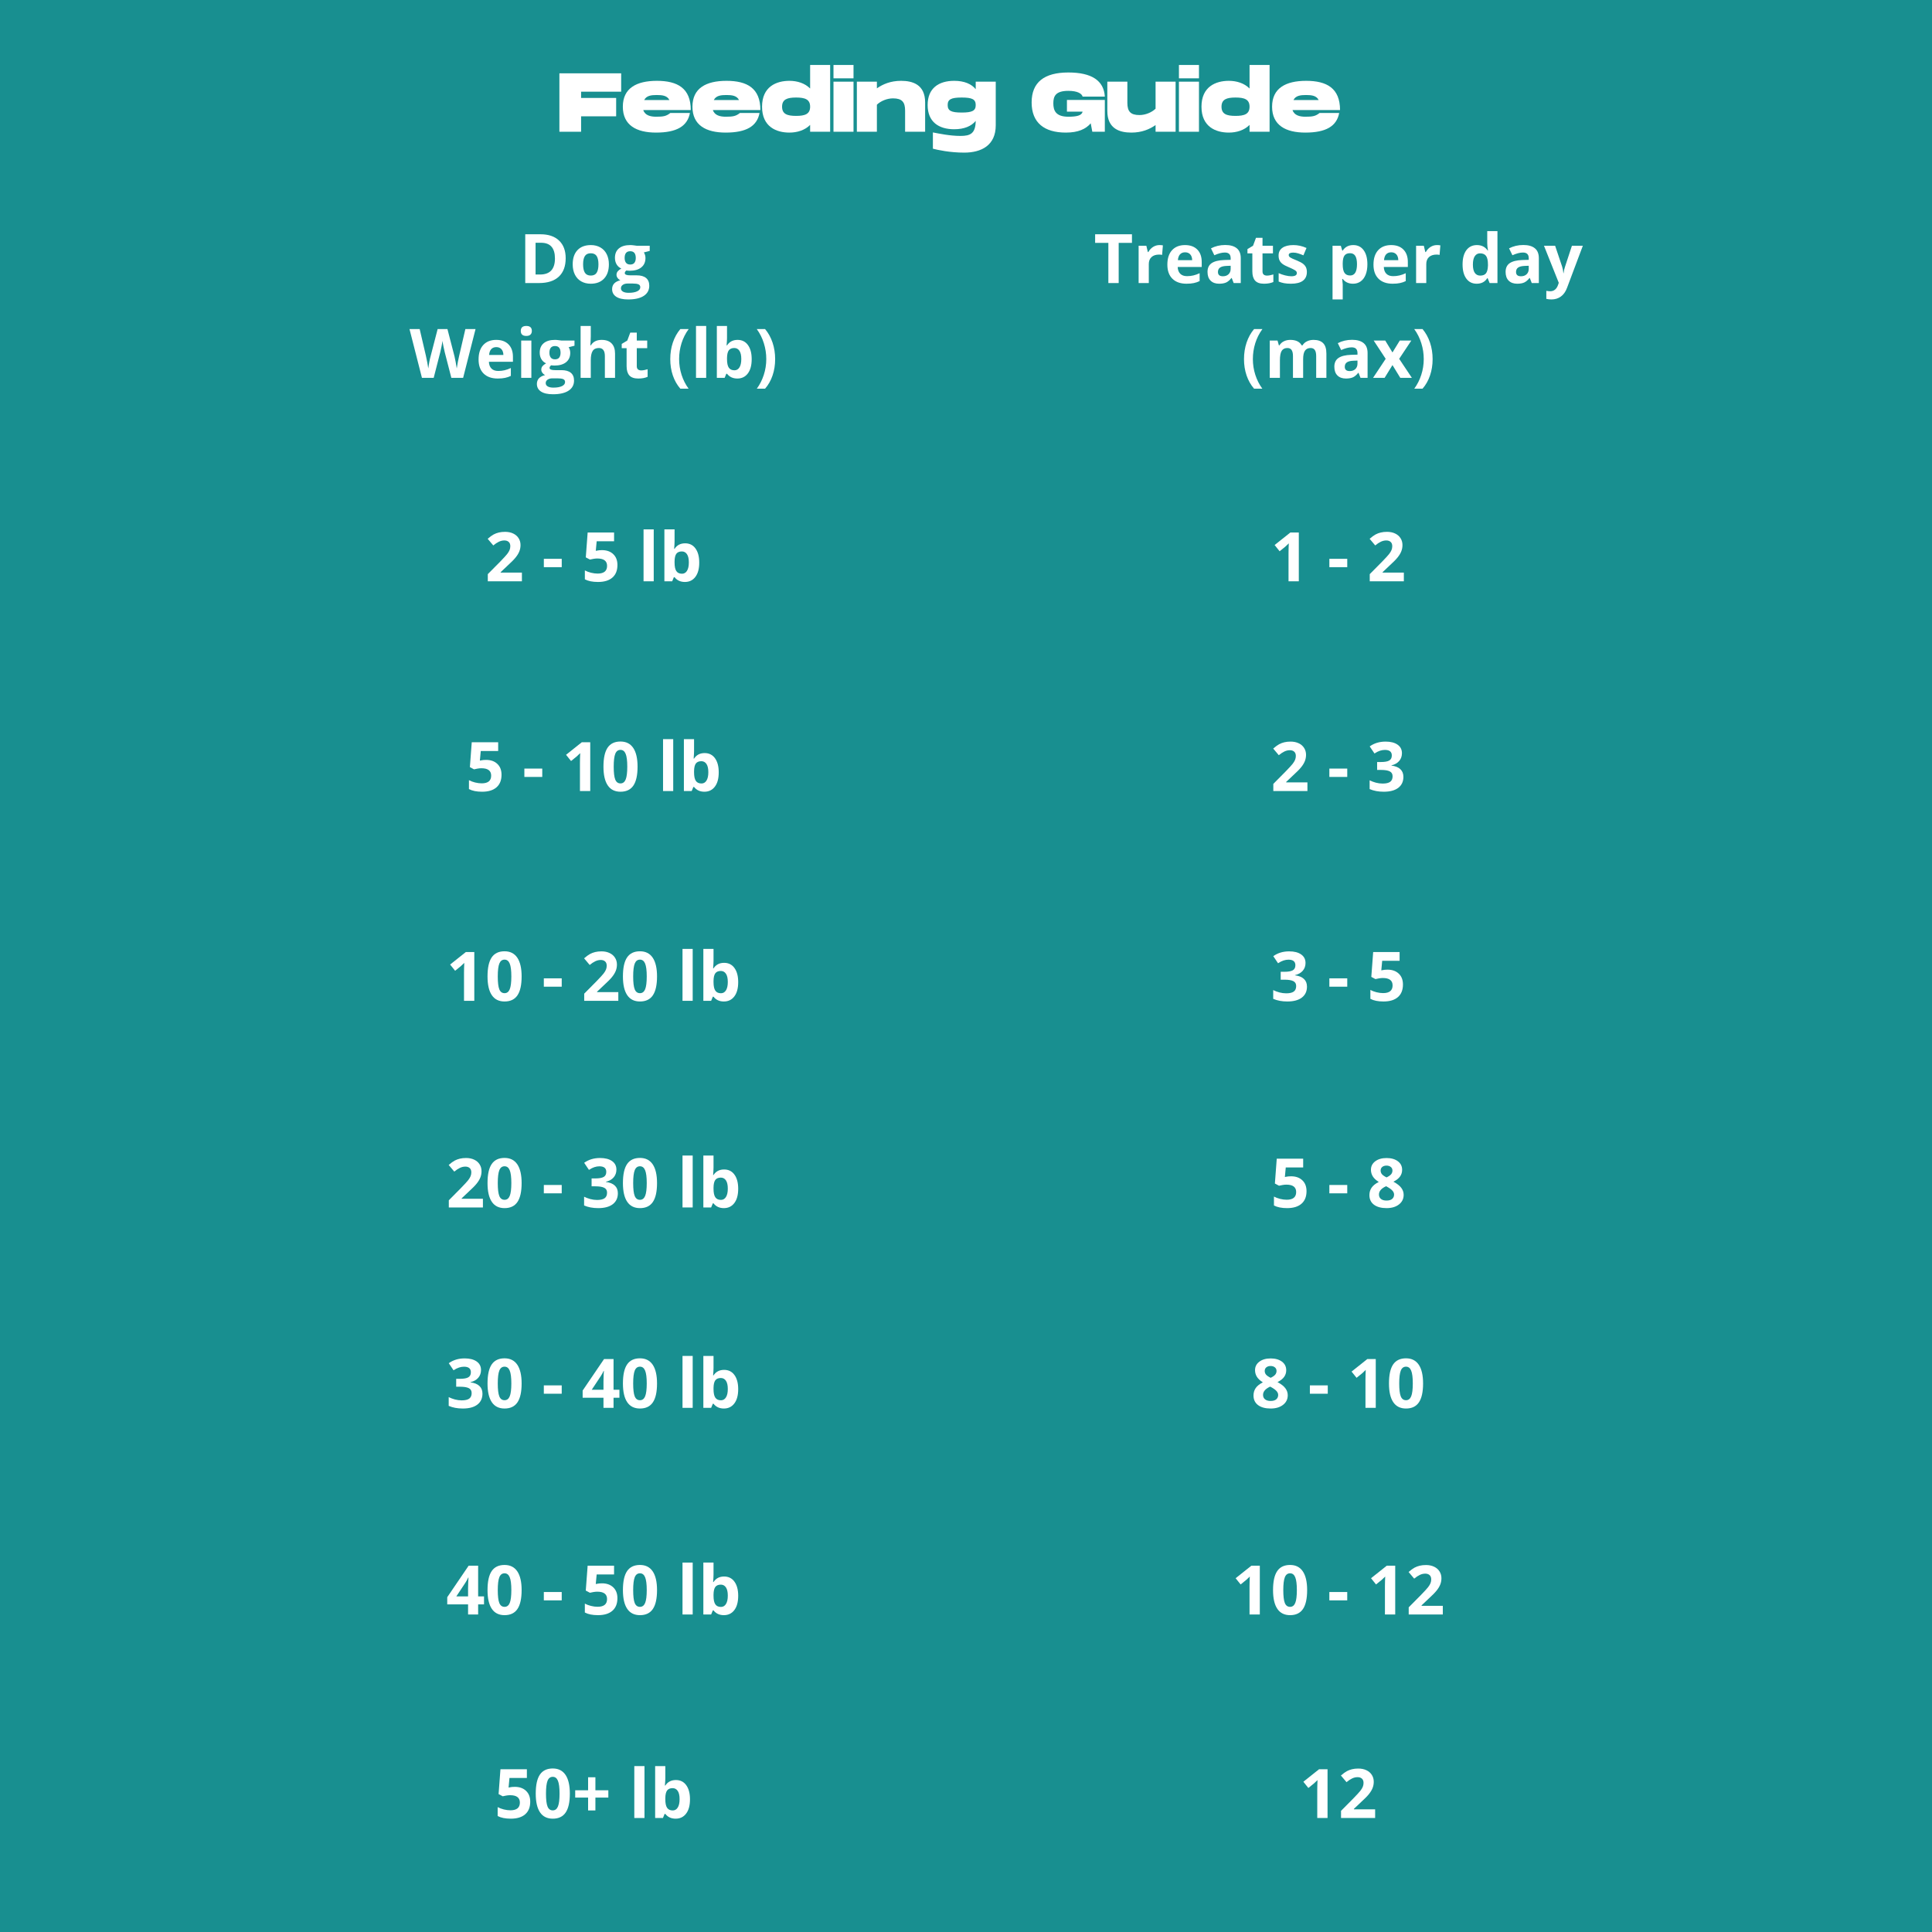 <svg xmlns="http://www.w3.org/2000/svg" xmlns:xlink="http://www.w3.org/1999/xlink" width="1080" zoomAndPan="magnify" viewBox="0 0 810 810" height="1080" preserveAspectRatio="xMidYMid meet" version="1.0"><defs><g/><clipPath id="fc79701645"><path d="M 92.047 81 L 718 81 L 718 810 L 92.047 810 Z M 92.047 81 " clip-rule="nonzero"/></clipPath><clipPath id="e76ce5159e"><path d="M 92.047 81 L 718 81 L 718 810 L 92.047 810 Z M 92.047 81 " clip-rule="nonzero"/></clipPath><clipPath id="117067a0b3"><path d="M 92.047 81 L 718.297 81 L 718.297 810 L 92.047 810 Z M 92.047 81 " clip-rule="nonzero"/></clipPath></defs><rect x="-81" width="972" fill="#ffffff" y="-81" height="972" fill-opacity="1"/><rect x="-81" width="972" fill="#188f90" y="-81" height="972" fill-opacity="1"/><g fill="#ffffff" fill-opacity="1"><g transform="translate(233.83, 55.237)"><g><path d="M 0.699 0 L 9.797 0 L 9.797 -6.473 L 24.496 -6.473 L 24.496 -14.172 L 9.797 -14.172 L 9.797 -16.797 L 26.598 -16.797 L 26.598 -24.496 L 0.699 -24.496 Z M 0.699 0 "/></g></g></g><g fill="#ffffff" fill-opacity="1"><g transform="translate(260.774, 55.237)"><g><path d="M 14.277 0.352 C 22.922 0.352 27.438 -2.309 28.484 -7.875 L 20.262 -7.875 C 18.547 -6.508 17.324 -6.301 14.277 -6.301 C 11.969 -6.301 9.625 -6.859 8.922 -9.098 L 28.836 -9.098 C 28.836 -18.266 23.273 -21.348 14.629 -21.348 C 6.055 -21.348 0.352 -18.266 0.352 -10.5 C 0.352 -2.73 6.055 0.352 14.277 0.352 Z M 9.309 -13.297 C 10.254 -15.188 12.352 -15.398 14.594 -15.398 C 16.832 -15.398 18.934 -15.188 19.879 -13.297 Z M 9.309 -13.297 "/></g></g></g><g fill="#ffffff" fill-opacity="1"><g transform="translate(289.957, 55.237)"><g><path d="M 14.277 0.352 C 22.922 0.352 27.438 -2.309 28.484 -7.875 L 20.262 -7.875 C 18.547 -6.508 17.324 -6.301 14.277 -6.301 C 11.969 -6.301 9.625 -6.859 8.922 -9.098 L 28.836 -9.098 C 28.836 -18.266 23.273 -21.348 14.629 -21.348 C 6.055 -21.348 0.352 -18.266 0.352 -10.5 C 0.352 -2.73 6.055 0.352 14.277 0.352 Z M 9.309 -13.297 C 10.254 -15.188 12.352 -15.398 14.594 -15.398 C 16.832 -15.398 18.934 -15.188 19.879 -13.297 Z M 9.309 -13.297 "/></g></g></g><g fill="#ffffff" fill-opacity="1"><g transform="translate(319.141, 55.237)"><g><path d="M 11.828 0.352 C 15.082 0.352 18.301 -0.629 20.508 -2.871 L 20.508 0 L 28.906 0 L 28.906 -27.996 L 20.508 -27.996 L 20.508 -18.129 C 18.301 -20.367 15.082 -21.348 11.828 -21.348 C 6.402 -21.348 0.352 -18.969 0.352 -10.5 C 0.352 -2.031 6.402 0.352 11.828 0.352 Z M 14.629 -6.648 C 10.883 -6.648 8.75 -7.418 8.75 -10.5 C 8.75 -13.578 10.883 -14.348 14.629 -14.348 C 18.371 -14.348 20.508 -13.578 20.508 -10.5 C 20.508 -7.418 18.371 -6.648 14.629 -6.648 Z M 14.629 -6.648 "/></g></g></g><g fill="#ffffff" fill-opacity="1"><g transform="translate(348.744, 55.237)"><g><path d="M 0.699 -22.398 L 9.098 -22.398 L 9.098 -27.996 L 0.699 -27.996 Z M 0.699 0 L 9.098 0 L 9.098 -20.996 L 0.699 -20.996 Z M 0.699 0 "/></g></g></g><g fill="#ffffff" fill-opacity="1"><g transform="translate(358.542, 55.237)"><g><path d="M 0.699 0 L 9.098 0 L 9.098 -11.34 C 10.742 -12.914 13.367 -13.996 15.852 -13.996 C 19.633 -13.996 20.926 -12.457 20.926 -8.855 L 20.926 0 L 29.324 0 L 29.324 -12.285 C 29.324 -19.879 23.973 -21.348 19.246 -21.348 C 14.836 -21.348 11.617 -19.945 9.098 -18.199 L 9.098 -20.996 L 0.699 -20.996 Z M 0.699 0 "/></g></g></g><g fill="#ffffff" fill-opacity="1"><g transform="translate(388.565, 55.237)"><g><path d="M 15.68 8.75 C 22.887 8.75 28.906 5.703 28.906 -2.695 L 28.906 -20.996 L 20.508 -20.996 L 20.508 -17.848 C 18.688 -20.051 15.711 -21.348 11.477 -21.348 C 5.004 -21.348 0.352 -18.266 0.352 -11.199 C 0.352 -4.129 5.004 -1.051 11.477 -1.051 C 15.711 -1.051 18.688 -2.344 20.508 -4.551 C 20.438 0.77 18.23 1.75 14.137 1.75 C 9.59 1.75 4.969 0.734 2.555 0.281 L 2.555 7.105 C 4.551 7.629 9.695 8.75 15.68 8.75 Z M 14.629 -8.051 C 10.184 -8.051 8.75 -8.82 8.75 -11.199 C 8.75 -13.578 10.184 -14.348 14.629 -14.348 C 19.074 -14.348 20.508 -13.578 20.508 -11.199 C 20.508 -8.82 19.074 -8.051 14.629 -8.051 Z M 14.629 -8.051 "/></g></g></g><g fill="#ffffff" fill-opacity="1"><g transform="translate(418.168, 55.237)"><g/></g></g><g fill="#ffffff" fill-opacity="1"><g transform="translate(432.165, 55.237)"><g><path d="M 14.699 0.352 C 19.844 0.352 23.062 -1.121 25.125 -3.535 L 25.793 0 L 31.039 0 L 31.039 -13.332 L 15.152 -13.332 L 15.152 -8.434 L 21.73 -8.434 C 21.383 -6.789 19.246 -6.301 15.746 -6.301 C 10.395 -6.301 9.449 -8.957 9.449 -11.934 C 9.449 -14.871 10.359 -17.148 15.746 -17.148 C 19.598 -17.148 21.383 -15.992 21.73 -14.734 L 31.039 -14.734 C 30.656 -21.418 25.547 -24.848 15.746 -24.848 C 5.668 -24.848 0.352 -20.785 0.352 -12.285 C 0.352 -3.746 5.668 0.352 14.699 0.352 Z M 14.699 0.352 "/></g></g></g><g fill="#ffffff" fill-opacity="1"><g transform="translate(463.553, 55.237)"><g><path d="M 10.777 0.352 C 15.188 0.352 18.406 -1.051 20.926 -2.801 L 20.926 0 L 29.324 0 L 29.324 -20.996 L 20.926 -20.996 L 20.926 -9.66 C 19.281 -8.082 16.656 -7 14.172 -7 C 10.395 -7 9.098 -8.539 9.098 -12.145 L 9.098 -20.996 L 0.699 -20.996 L 0.699 -8.715 C 0.699 -1.121 6.055 0.352 10.777 0.352 Z M 10.777 0.352 "/></g></g></g><g fill="#ffffff" fill-opacity="1"><g transform="translate(493.576, 55.237)"><g><path d="M 0.699 -22.398 L 9.098 -22.398 L 9.098 -27.996 L 0.699 -27.996 Z M 0.699 0 L 9.098 0 L 9.098 -20.996 L 0.699 -20.996 Z M 0.699 0 "/></g></g></g><g fill="#ffffff" fill-opacity="1"><g transform="translate(503.374, 55.237)"><g><path d="M 11.828 0.352 C 15.082 0.352 18.301 -0.629 20.508 -2.871 L 20.508 0 L 28.906 0 L 28.906 -27.996 L 20.508 -27.996 L 20.508 -18.129 C 18.301 -20.367 15.082 -21.348 11.828 -21.348 C 6.402 -21.348 0.352 -18.969 0.352 -10.5 C 0.352 -2.031 6.402 0.352 11.828 0.352 Z M 14.629 -6.648 C 10.883 -6.648 8.75 -7.418 8.75 -10.5 C 8.75 -13.578 10.883 -14.348 14.629 -14.348 C 18.371 -14.348 20.508 -13.578 20.508 -10.5 C 20.508 -7.418 18.371 -6.648 14.629 -6.648 Z M 14.629 -6.648 "/></g></g></g><g fill="#ffffff" fill-opacity="1"><g transform="translate(532.978, 55.237)"><g><path d="M 14.277 0.352 C 22.922 0.352 27.438 -2.309 28.484 -7.875 L 20.262 -7.875 C 18.547 -6.508 17.324 -6.301 14.277 -6.301 C 11.969 -6.301 9.625 -6.859 8.922 -9.098 L 28.836 -9.098 C 28.836 -18.266 23.273 -21.348 14.629 -21.348 C 6.055 -21.348 0.352 -18.266 0.352 -10.5 C 0.352 -2.73 6.055 0.352 14.277 0.352 Z M 9.309 -13.297 C 10.254 -15.188 12.352 -15.398 14.594 -15.398 C 16.832 -15.398 18.934 -15.188 19.879 -13.297 Z M 9.309 -13.297 "/></g></g></g><g fill="#ffffff" fill-opacity="1"><g transform="translate(562.166, 55.237)"><g/></g></g><g clip-path="url(#fc79701645)"><path fill="#188f90" d="M 92.625 81.578 L 92.625 206.992 L 405.188 206.992 L 405.188 81.578 Z M 404.812 81.578 L 404.812 206.992 L 717.375 206.992 L 717.375 81.578 Z M 92.625 206.617 L 92.625 294.938 L 405.188 294.938 L 405.188 206.617 Z M 404.812 206.617 L 404.812 294.938 L 717.375 294.938 L 717.375 206.617 Z M 92.625 294.562 L 92.625 382.879 L 405.188 382.879 L 405.188 294.562 Z M 404.812 294.562 L 404.812 382.879 L 717.375 382.879 L 717.375 294.562 Z M 92.625 382.504 L 92.625 469.516 L 405.188 469.516 L 405.188 382.504 Z M 404.812 382.504 L 404.812 469.516 L 717.375 469.516 L 717.375 382.504 Z M 92.625 469.141 L 92.625 553.531 L 405.188 553.531 L 405.188 469.141 Z M 404.812 469.141 L 404.812 553.531 L 717.375 553.531 L 717.375 469.141 Z M 92.625 553.156 L 92.625 640.168 L 405.188 640.168 L 405.188 553.156 Z M 404.812 553.156 L 404.812 640.168 L 717.375 640.168 L 717.375 553.156 Z M 92.625 639.793 L 92.625 725.492 L 405.188 725.492 L 405.188 639.793 Z M 404.812 639.793 L 404.812 725.492 L 717.375 725.492 L 717.375 639.793 Z M 92.625 725.117 L 92.625 827.828 L 405.188 827.828 L 405.188 725.117 Z M 404.812 725.117 L 404.812 827.828 L 717.375 827.828 L 717.375 725.117 Z M 404.812 725.117 " fill-opacity="1" fill-rule="nonzero"/></g><g fill="#ffffff" fill-opacity="1"><g transform="translate(217.634, 118.67)"><g><path d="M 19.531 -10.422 C 19.531 -7.055 18.57 -4.477 16.656 -2.688 C 14.738 -0.895 11.973 0 8.359 0 L 2.578 0 L 2.578 -20.453 L 8.984 -20.453 C 12.328 -20.453 14.922 -19.566 16.766 -17.797 C 18.609 -16.035 19.531 -13.578 19.531 -10.422 Z M 15.031 -10.312 C 15.031 -14.695 13.094 -16.891 9.219 -16.891 L 6.906 -16.891 L 6.906 -3.578 L 8.766 -3.578 C 12.941 -3.578 15.031 -5.82 15.031 -10.312 Z M 15.031 -10.312 "/></g></g></g><g fill="#ffffff" fill-opacity="1"><g transform="translate(238.826, 118.67)"><g><path d="M 5.641 -7.844 C 5.641 -6.301 5.891 -5.129 6.391 -4.328 C 6.898 -3.535 7.727 -3.141 8.875 -3.141 C 10.02 -3.141 10.836 -3.535 11.328 -4.328 C 11.828 -5.117 12.078 -6.289 12.078 -7.844 C 12.078 -9.395 11.828 -10.555 11.328 -11.328 C 10.828 -12.098 10.004 -12.484 8.859 -12.484 C 7.711 -12.484 6.891 -12.098 6.391 -11.328 C 5.891 -10.566 5.641 -9.406 5.641 -7.844 Z M 16.453 -7.844 C 16.453 -5.301 15.781 -3.312 14.438 -1.875 C 13.094 -0.438 11.223 0.281 8.828 0.281 C 7.328 0.281 6 -0.047 4.844 -0.703 C 3.695 -1.359 2.816 -2.301 2.203 -3.531 C 1.586 -4.77 1.281 -6.207 1.281 -7.844 C 1.281 -10.395 1.945 -12.379 3.281 -13.797 C 4.613 -15.211 6.488 -15.922 8.906 -15.922 C 10.406 -15.922 11.727 -15.594 12.875 -14.938 C 14.02 -14.289 14.898 -13.359 15.516 -12.141 C 16.141 -10.922 16.453 -9.488 16.453 -7.844 Z M 16.453 -7.844 "/></g></g></g><g fill="#ffffff" fill-opacity="1"><g transform="translate(256.552, 118.67)"><g><path d="M 15.844 -15.641 L 15.844 -13.469 L 13.391 -12.844 C 13.836 -12.145 14.062 -11.359 14.062 -10.484 C 14.062 -8.805 13.477 -7.5 12.312 -6.562 C 11.145 -5.625 9.52 -5.156 7.438 -5.156 L 6.672 -5.203 L 6.047 -5.266 C 5.609 -4.93 5.391 -4.562 5.391 -4.156 C 5.391 -3.539 6.172 -3.234 7.734 -3.234 L 10.391 -3.234 C 12.109 -3.234 13.414 -2.863 14.312 -2.125 C 15.207 -1.383 15.656 -0.301 15.656 1.125 C 15.656 2.945 14.895 4.359 13.375 5.359 C 11.852 6.367 9.664 6.875 6.812 6.875 C 4.625 6.875 2.953 6.492 1.797 5.734 C 0.648 4.973 0.078 3.91 0.078 2.547 C 0.078 1.598 0.367 0.805 0.953 0.172 C 1.547 -0.453 2.41 -0.898 3.547 -1.172 C 3.109 -1.359 2.727 -1.664 2.406 -2.094 C 2.082 -2.52 1.922 -2.969 1.922 -3.438 C 1.922 -4.031 2.094 -4.523 2.438 -4.922 C 2.781 -5.328 3.281 -5.719 3.938 -6.094 C 3.113 -6.445 2.461 -7.016 1.984 -7.797 C 1.504 -8.586 1.266 -9.516 1.266 -10.578 C 1.266 -12.273 1.816 -13.586 2.922 -14.516 C 4.035 -15.453 5.617 -15.922 7.672 -15.922 C 8.109 -15.922 8.629 -15.879 9.234 -15.797 C 9.836 -15.723 10.223 -15.672 10.391 -15.641 Z M 3.781 2.203 C 3.781 2.797 4.062 3.258 4.625 3.594 C 5.188 3.926 5.977 4.094 7 4.094 C 8.52 4.094 9.711 3.883 10.578 3.469 C 11.453 3.051 11.891 2.477 11.891 1.75 C 11.891 1.156 11.629 0.75 11.109 0.531 C 10.598 0.312 9.805 0.203 8.734 0.203 L 6.531 0.203 C 5.75 0.203 5.094 0.383 4.562 0.75 C 4.039 1.113 3.781 1.598 3.781 2.203 Z M 5.328 -10.516 C 5.328 -9.672 5.52 -9 5.906 -8.5 C 6.289 -8.008 6.879 -7.766 7.672 -7.766 C 8.473 -7.766 9.062 -8.008 9.438 -8.5 C 9.812 -9 10 -9.672 10 -10.516 C 10 -12.398 9.223 -13.344 7.672 -13.344 C 6.109 -13.344 5.328 -12.398 5.328 -10.516 Z M 5.328 -10.516 "/></g></g></g><g fill="#ffffff" fill-opacity="1"><g transform="translate(272.736, 118.67)"><g/></g></g><g fill="#ffffff" fill-opacity="1"><g transform="translate(171.685, 158.42)"><g><path d="M 22.484 0 L 17.547 0 L 14.781 -10.734 C 14.676 -11.117 14.5 -11.91 14.25 -13.109 C 14.008 -14.305 13.867 -15.109 13.828 -15.516 C 13.773 -15.016 13.633 -14.207 13.406 -13.094 C 13.188 -11.977 13.016 -11.188 12.891 -10.719 L 10.141 0 L 5.219 0 L 0 -20.453 L 4.266 -20.453 L 6.875 -9.281 C 7.332 -7.219 7.664 -5.438 7.875 -3.938 C 7.926 -4.469 8.051 -5.285 8.25 -6.391 C 8.457 -7.504 8.648 -8.367 8.828 -8.984 L 11.797 -20.453 L 15.906 -20.453 L 18.875 -8.984 C 19.008 -8.473 19.172 -7.691 19.359 -6.641 C 19.555 -5.586 19.707 -4.688 19.812 -3.938 C 19.906 -4.656 20.055 -5.555 20.266 -6.641 C 20.473 -7.734 20.66 -8.613 20.828 -9.281 L 23.422 -20.453 L 27.688 -20.453 Z M 22.484 0 "/></g></g></g><g fill="#ffffff" fill-opacity="1"><g transform="translate(199.363, 158.42)"><g><path d="M 8.719 -12.891 C 7.812 -12.891 7.098 -12.602 6.578 -12.031 C 6.066 -11.457 5.773 -10.645 5.703 -9.594 L 11.688 -9.594 C 11.664 -10.645 11.391 -11.457 10.859 -12.031 C 10.328 -12.602 9.613 -12.891 8.719 -12.891 Z M 9.312 0.281 C 6.789 0.281 4.82 -0.41 3.406 -1.797 C 1.988 -3.191 1.281 -5.16 1.281 -7.703 C 1.281 -10.328 1.938 -12.352 3.25 -13.781 C 4.562 -15.207 6.375 -15.922 8.688 -15.922 C 10.895 -15.922 12.613 -15.289 13.844 -14.031 C 15.07 -12.781 15.688 -11.047 15.688 -8.828 L 15.688 -6.75 L 5.609 -6.75 C 5.648 -5.539 6.004 -4.594 6.672 -3.906 C 7.348 -3.227 8.297 -2.891 9.516 -2.891 C 10.453 -2.891 11.336 -2.988 12.172 -3.188 C 13.016 -3.383 13.895 -3.695 14.812 -4.125 L 14.812 -0.828 C 14.062 -0.453 13.258 -0.176 12.406 0 C 11.562 0.188 10.531 0.281 9.312 0.281 Z M 9.312 0.281 "/></g></g></g><g fill="#ffffff" fill-opacity="1"><g transform="translate(216.278, 158.42)"><g><path d="M 2.062 -19.672 C 2.062 -21.066 2.832 -21.766 4.375 -21.766 C 5.926 -21.766 6.703 -21.066 6.703 -19.672 C 6.703 -19.016 6.504 -18.5 6.109 -18.125 C 5.723 -17.758 5.145 -17.578 4.375 -17.578 C 2.832 -17.578 2.062 -18.273 2.062 -19.672 Z M 6.5 0 L 2.234 0 L 2.234 -15.641 L 6.5 -15.641 Z M 6.5 0 "/></g></g></g><g fill="#ffffff" fill-opacity="1"><g transform="translate(225.015, 158.42)"><g><path d="M 15.844 -15.641 L 15.844 -13.469 L 13.391 -12.844 C 13.836 -12.145 14.062 -11.359 14.062 -10.484 C 14.062 -8.805 13.477 -7.5 12.312 -6.562 C 11.145 -5.625 9.52 -5.156 7.438 -5.156 L 6.672 -5.203 L 6.047 -5.266 C 5.609 -4.93 5.391 -4.562 5.391 -4.156 C 5.391 -3.539 6.172 -3.234 7.734 -3.234 L 10.391 -3.234 C 12.109 -3.234 13.414 -2.863 14.312 -2.125 C 15.207 -1.383 15.656 -0.301 15.656 1.125 C 15.656 2.945 14.895 4.359 13.375 5.359 C 11.852 6.367 9.664 6.875 6.812 6.875 C 4.625 6.875 2.953 6.492 1.797 5.734 C 0.648 4.973 0.078 3.91 0.078 2.547 C 0.078 1.598 0.367 0.805 0.953 0.172 C 1.547 -0.453 2.41 -0.898 3.547 -1.172 C 3.109 -1.359 2.727 -1.664 2.406 -2.094 C 2.082 -2.52 1.922 -2.969 1.922 -3.438 C 1.922 -4.031 2.094 -4.523 2.438 -4.922 C 2.781 -5.328 3.281 -5.719 3.938 -6.094 C 3.113 -6.445 2.461 -7.016 1.984 -7.797 C 1.504 -8.586 1.266 -9.516 1.266 -10.578 C 1.266 -12.273 1.816 -13.586 2.922 -14.516 C 4.035 -15.453 5.617 -15.922 7.672 -15.922 C 8.109 -15.922 8.629 -15.879 9.234 -15.797 C 9.836 -15.723 10.223 -15.672 10.391 -15.641 Z M 3.781 2.203 C 3.781 2.797 4.062 3.258 4.625 3.594 C 5.188 3.926 5.977 4.094 7 4.094 C 8.52 4.094 9.711 3.883 10.578 3.469 C 11.453 3.051 11.891 2.477 11.891 1.75 C 11.891 1.156 11.629 0.75 11.109 0.531 C 10.598 0.312 9.805 0.203 8.734 0.203 L 6.531 0.203 C 5.75 0.203 5.094 0.383 4.562 0.75 C 4.039 1.113 3.781 1.598 3.781 2.203 Z M 5.328 -10.516 C 5.328 -9.672 5.52 -9 5.906 -8.5 C 6.289 -8.008 6.879 -7.766 7.672 -7.766 C 8.473 -7.766 9.062 -8.008 9.438 -8.5 C 9.812 -9 10 -9.672 10 -10.516 C 10 -12.398 9.223 -13.344 7.672 -13.344 C 6.109 -13.344 5.328 -12.398 5.328 -10.516 Z M 5.328 -10.516 "/></g></g></g><g fill="#ffffff" fill-opacity="1"><g transform="translate(241.188, 158.42)"><g><path d="M 16.672 0 L 12.406 0 L 12.406 -9.125 C 12.406 -11.383 11.566 -12.516 9.891 -12.516 C 8.691 -12.516 7.828 -12.109 7.297 -11.297 C 6.766 -10.484 6.5 -9.172 6.5 -7.359 L 6.5 0 L 2.234 0 L 2.234 -21.766 L 6.5 -21.766 L 6.5 -17.328 C 6.5 -16.984 6.469 -16.172 6.406 -14.891 L 6.312 -13.641 L 6.531 -13.641 C 7.477 -15.16 8.988 -15.922 11.062 -15.922 C 12.895 -15.922 14.285 -15.426 15.234 -14.438 C 16.191 -13.457 16.672 -12.039 16.672 -10.188 Z M 16.672 0 "/></g></g></g><g fill="#ffffff" fill-opacity="1"><g transform="translate(260.004, 158.42)"><g><path d="M 8.828 -3.125 C 9.566 -3.125 10.461 -3.285 11.516 -3.609 L 11.516 -0.438 C 10.453 0.039 9.145 0.281 7.594 0.281 C 5.883 0.281 4.641 -0.148 3.859 -1.016 C 3.086 -1.879 2.703 -3.172 2.703 -4.891 L 2.703 -12.438 L 0.656 -12.438 L 0.656 -14.234 L 3 -15.656 L 4.234 -18.969 L 6.969 -18.969 L 6.969 -15.641 L 11.344 -15.641 L 11.344 -12.438 L 6.969 -12.438 L 6.969 -4.891 C 6.969 -4.285 7.133 -3.836 7.469 -3.547 C 7.812 -3.266 8.266 -3.125 8.828 -3.125 Z M 8.828 -3.125 "/></g></g></g><g fill="#ffffff" fill-opacity="1"><g transform="translate(272.431, 158.42)"><g/></g></g><g fill="#ffffff" fill-opacity="1"><g transform="translate(279.868, 158.42)"><g><path d="M 1.141 -7.844 C 1.141 -10.312 1.5 -12.625 2.219 -14.781 C 2.945 -16.938 3.992 -18.828 5.359 -20.453 L 8.859 -20.453 C 7.535 -18.648 6.535 -16.672 5.859 -14.516 C 5.191 -12.359 4.859 -10.145 4.859 -7.875 C 4.859 -5.594 5.203 -3.383 5.891 -1.25 C 6.578 0.875 7.555 2.801 8.828 4.531 L 5.359 4.531 C 3.984 2.945 2.938 1.098 2.219 -1.016 C 1.5 -3.141 1.141 -5.414 1.141 -7.844 Z M 1.141 -7.844 "/></g></g></g><g fill="#ffffff" fill-opacity="1"><g transform="translate(289.57, 158.42)"><g><path d="M 6.5 0 L 2.234 0 L 2.234 -21.766 L 6.5 -21.766 Z M 6.5 0 "/></g></g></g><g fill="#ffffff" fill-opacity="1"><g transform="translate(298.306, 158.42)"><g><path d="M 10.938 -15.922 C 12.781 -15.922 14.223 -15.203 15.266 -13.766 C 16.316 -12.328 16.844 -10.352 16.844 -7.844 C 16.844 -5.258 16.301 -3.258 15.219 -1.844 C 14.145 -0.426 12.68 0.281 10.828 0.281 C 8.984 0.281 7.539 -0.383 6.5 -1.719 L 6.203 -1.719 L 5.5 0 L 2.234 0 L 2.234 -21.766 L 6.5 -21.766 L 6.5 -16.703 C 6.5 -16.055 6.441 -15.023 6.328 -13.609 L 6.5 -13.609 C 7.5 -15.148 8.977 -15.922 10.938 -15.922 Z M 9.562 -12.516 C 8.508 -12.516 7.738 -12.191 7.25 -11.547 C 6.77 -10.898 6.52 -9.828 6.5 -8.328 L 6.5 -7.875 C 6.5 -6.195 6.75 -4.992 7.25 -4.266 C 7.75 -3.535 8.539 -3.172 9.625 -3.172 C 10.5 -3.172 11.191 -3.57 11.703 -4.375 C 12.223 -5.188 12.484 -6.363 12.484 -7.906 C 12.484 -9.438 12.223 -10.586 11.703 -11.359 C 11.18 -12.129 10.469 -12.516 9.562 -12.516 Z M 9.562 -12.516 "/></g></g></g><g fill="#ffffff" fill-opacity="1"><g transform="translate(316.423, 158.42)"><g><path d="M 8.562 -7.844 C 8.562 -5.395 8.195 -3.109 7.469 -0.984 C 6.75 1.129 5.707 2.969 4.344 4.531 L 0.875 4.531 C 2.133 2.812 3.109 0.891 3.797 -1.234 C 4.492 -3.367 4.844 -5.582 4.844 -7.875 C 4.844 -10.145 4.504 -12.359 3.828 -14.516 C 3.16 -16.672 2.172 -18.648 0.859 -20.453 L 4.344 -20.453 C 5.719 -18.816 6.766 -16.914 7.484 -14.75 C 8.203 -12.594 8.562 -10.289 8.562 -7.844 Z M 8.562 -7.844 "/></g></g></g><g fill="#ffffff" fill-opacity="1"><g transform="translate(458.56, 118.67)"><g><path d="M 10.453 0 L 6.125 0 L 6.125 -16.844 L 0.578 -16.844 L 0.578 -20.453 L 16.016 -20.453 L 16.016 -16.844 L 10.453 -16.844 Z M 10.453 0 "/></g></g></g><g fill="#ffffff" fill-opacity="1"><g transform="translate(475.139, 118.67)"><g><path d="M 10.969 -15.922 C 11.539 -15.922 12.02 -15.879 12.406 -15.797 L 12.078 -11.797 C 11.734 -11.891 11.316 -11.938 10.828 -11.938 C 9.461 -11.938 8.398 -11.586 7.641 -10.891 C 6.879 -10.191 6.5 -9.211 6.5 -7.953 L 6.5 0 L 2.234 0 L 2.234 -15.641 L 5.469 -15.641 L 6.094 -13 L 6.312 -13 C 6.789 -13.883 7.441 -14.594 8.266 -15.125 C 9.098 -15.656 10 -15.922 10.969 -15.922 Z M 10.969 -15.922 "/></g></g></g><g fill="#ffffff" fill-opacity="1"><g transform="translate(488.14, 118.67)"><g><path d="M 8.719 -12.891 C 7.812 -12.891 7.098 -12.602 6.578 -12.031 C 6.066 -11.457 5.773 -10.645 5.703 -9.594 L 11.688 -9.594 C 11.664 -10.645 11.391 -11.457 10.859 -12.031 C 10.328 -12.602 9.613 -12.891 8.719 -12.891 Z M 9.312 0.281 C 6.789 0.281 4.82 -0.41 3.406 -1.797 C 1.988 -3.191 1.281 -5.16 1.281 -7.703 C 1.281 -10.328 1.938 -12.352 3.25 -13.781 C 4.562 -15.207 6.375 -15.922 8.688 -15.922 C 10.895 -15.922 12.613 -15.289 13.844 -14.031 C 15.07 -12.781 15.688 -11.047 15.688 -8.828 L 15.688 -6.75 L 5.609 -6.75 C 5.648 -5.539 6.004 -4.594 6.672 -3.906 C 7.348 -3.227 8.297 -2.891 9.516 -2.891 C 10.453 -2.891 11.336 -2.988 12.172 -3.188 C 13.016 -3.383 13.895 -3.695 14.812 -4.125 L 14.812 -0.828 C 14.062 -0.453 13.258 -0.176 12.406 0 C 11.562 0.188 10.531 0.281 9.312 0.281 Z M 9.312 0.281 "/></g></g></g><g fill="#ffffff" fill-opacity="1"><g transform="translate(505.054, 118.67)"><g><path d="M 12.172 0 L 11.344 -2.125 L 11.234 -2.125 C 10.516 -1.219 9.773 -0.586 9.016 -0.234 C 8.254 0.109 7.266 0.281 6.047 0.281 C 4.547 0.281 3.363 -0.145 2.5 -1 C 1.633 -1.863 1.203 -3.086 1.203 -4.672 C 1.203 -6.328 1.781 -7.551 2.938 -8.344 C 4.102 -9.133 5.852 -9.57 8.188 -9.656 L 10.906 -9.734 L 10.906 -10.422 C 10.906 -12.004 10.094 -12.797 8.469 -12.797 C 7.219 -12.797 5.75 -12.414 4.062 -11.656 L 2.656 -14.547 C 4.457 -15.484 6.453 -15.953 8.641 -15.953 C 10.742 -15.953 12.352 -15.492 13.469 -14.578 C 14.582 -13.672 15.141 -12.285 15.141 -10.422 L 15.141 0 Z M 10.906 -7.25 L 9.266 -7.188 C 8.016 -7.145 7.086 -6.922 6.484 -6.516 C 5.879 -6.109 5.578 -5.484 5.578 -4.641 C 5.578 -3.441 6.27 -2.844 7.656 -2.844 C 8.633 -2.844 9.422 -3.125 10.016 -3.688 C 10.609 -4.258 10.906 -5.016 10.906 -5.953 Z M 10.906 -7.25 "/></g></g></g><g fill="#ffffff" fill-opacity="1"><g transform="translate(522.346, 118.67)"><g><path d="M 8.828 -3.125 C 9.566 -3.125 10.461 -3.285 11.516 -3.609 L 11.516 -0.438 C 10.453 0.039 9.145 0.281 7.594 0.281 C 5.883 0.281 4.641 -0.148 3.859 -1.016 C 3.086 -1.879 2.703 -3.172 2.703 -4.891 L 2.703 -12.438 L 0.656 -12.438 L 0.656 -14.234 L 3 -15.656 L 4.234 -18.969 L 6.969 -18.969 L 6.969 -15.641 L 11.344 -15.641 L 11.344 -12.438 L 6.969 -12.438 L 6.969 -4.891 C 6.969 -4.285 7.133 -3.836 7.469 -3.547 C 7.812 -3.266 8.266 -3.125 8.828 -3.125 Z M 8.828 -3.125 "/></g></g></g><g fill="#ffffff" fill-opacity="1"><g transform="translate(534.773, 118.67)"><g><path d="M 13.141 -4.641 C 13.141 -3.035 12.582 -1.812 11.469 -0.969 C 10.352 -0.133 8.688 0.281 6.469 0.281 C 5.332 0.281 4.363 0.203 3.562 0.047 C 2.758 -0.109 2.008 -0.332 1.312 -0.625 L 1.312 -4.156 C 2.102 -3.781 2.992 -3.469 3.984 -3.219 C 4.984 -2.969 5.859 -2.844 6.609 -2.844 C 8.16 -2.844 8.938 -3.289 8.938 -4.188 C 8.938 -4.52 8.832 -4.789 8.625 -5 C 8.426 -5.207 8.07 -5.441 7.562 -5.703 C 7.062 -5.973 6.391 -6.285 5.547 -6.641 C 4.348 -7.141 3.469 -7.602 2.906 -8.031 C 2.344 -8.469 1.93 -8.961 1.672 -9.516 C 1.41 -10.066 1.281 -10.75 1.281 -11.562 C 1.281 -12.957 1.816 -14.031 2.891 -14.781 C 3.973 -15.539 5.504 -15.922 7.484 -15.922 C 9.367 -15.922 11.203 -15.516 12.984 -14.703 L 11.688 -11.625 C 10.906 -11.957 10.172 -12.227 9.484 -12.438 C 8.805 -12.656 8.113 -12.766 7.406 -12.766 C 6.156 -12.766 5.531 -12.426 5.531 -11.75 C 5.531 -11.363 5.727 -11.031 6.125 -10.75 C 6.531 -10.469 7.422 -10.055 8.797 -9.516 C 10.016 -9.016 10.906 -8.551 11.469 -8.125 C 12.039 -7.695 12.461 -7.203 12.734 -6.641 C 13.004 -6.078 13.141 -5.41 13.141 -4.641 Z M 13.141 -4.641 "/></g></g></g><g fill="#ffffff" fill-opacity="1"><g transform="translate(549.004, 118.67)"><g/></g></g><g fill="#ffffff" fill-opacity="1"><g transform="translate(556.441, 118.67)"><g><path d="M 10.828 0.281 C 8.984 0.281 7.539 -0.383 6.5 -1.719 L 6.281 -1.719 C 6.426 -0.414 6.5 0.336 6.5 0.547 L 6.5 6.875 L 2.234 6.875 L 2.234 -15.641 L 5.703 -15.641 L 6.312 -13.609 L 6.5 -13.609 C 7.5 -15.148 8.977 -15.922 10.938 -15.922 C 12.781 -15.922 14.223 -15.207 15.266 -13.781 C 16.316 -12.363 16.844 -10.383 16.844 -7.844 C 16.844 -6.176 16.598 -4.727 16.109 -3.5 C 15.617 -2.27 14.922 -1.332 14.016 -0.688 C 13.109 -0.039 12.047 0.281 10.828 0.281 Z M 9.562 -12.516 C 8.508 -12.516 7.738 -12.191 7.25 -11.547 C 6.77 -10.898 6.52 -9.828 6.5 -8.328 L 6.5 -7.875 C 6.5 -6.195 6.75 -4.992 7.25 -4.266 C 7.75 -3.535 8.539 -3.172 9.625 -3.172 C 11.531 -3.172 12.484 -4.75 12.484 -7.906 C 12.484 -9.438 12.25 -10.586 11.781 -11.359 C 11.312 -12.129 10.57 -12.516 9.562 -12.516 Z M 9.562 -12.516 "/></g></g></g><g fill="#ffffff" fill-opacity="1"><g transform="translate(574.557, 118.67)"><g><path d="M 8.719 -12.891 C 7.812 -12.891 7.098 -12.602 6.578 -12.031 C 6.066 -11.457 5.773 -10.645 5.703 -9.594 L 11.688 -9.594 C 11.664 -10.645 11.391 -11.457 10.859 -12.031 C 10.328 -12.602 9.613 -12.891 8.719 -12.891 Z M 9.312 0.281 C 6.789 0.281 4.82 -0.41 3.406 -1.797 C 1.988 -3.191 1.281 -5.16 1.281 -7.703 C 1.281 -10.328 1.938 -12.352 3.25 -13.781 C 4.562 -15.207 6.375 -15.922 8.688 -15.922 C 10.895 -15.922 12.613 -15.289 13.844 -14.031 C 15.07 -12.781 15.688 -11.047 15.688 -8.828 L 15.688 -6.75 L 5.609 -6.75 C 5.648 -5.539 6.004 -4.594 6.672 -3.906 C 7.348 -3.227 8.297 -2.891 9.516 -2.891 C 10.453 -2.891 11.336 -2.988 12.172 -3.188 C 13.016 -3.383 13.895 -3.695 14.812 -4.125 L 14.812 -0.828 C 14.062 -0.453 13.258 -0.176 12.406 0 C 11.562 0.188 10.531 0.281 9.312 0.281 Z M 9.312 0.281 "/></g></g></g><g fill="#ffffff" fill-opacity="1"><g transform="translate(591.472, 118.67)"><g><path d="M 10.969 -15.922 C 11.539 -15.922 12.02 -15.879 12.406 -15.797 L 12.078 -11.797 C 11.734 -11.891 11.316 -11.938 10.828 -11.938 C 9.461 -11.938 8.398 -11.586 7.641 -10.891 C 6.879 -10.191 6.5 -9.211 6.5 -7.953 L 6.5 0 L 2.234 0 L 2.234 -15.641 L 5.469 -15.641 L 6.094 -13 L 6.312 -13 C 6.789 -13.883 7.441 -14.594 8.266 -15.125 C 9.098 -15.656 10 -15.922 10.969 -15.922 Z M 10.969 -15.922 "/></g></g></g><g fill="#ffffff" fill-opacity="1"><g transform="translate(604.472, 118.67)"><g/></g></g><g fill="#ffffff" fill-opacity="1"><g transform="translate(611.909, 118.67)"><g><path d="M 7.188 0.281 C 5.352 0.281 3.91 -0.43 2.859 -1.859 C 1.805 -3.285 1.281 -5.266 1.281 -7.797 C 1.281 -10.359 1.812 -12.352 2.875 -13.781 C 3.945 -15.207 5.422 -15.922 7.297 -15.922 C 9.266 -15.922 10.766 -15.16 11.797 -13.641 L 11.938 -13.641 C 11.727 -14.805 11.625 -15.844 11.625 -16.75 L 11.625 -21.766 L 15.906 -21.766 L 15.906 0 L 12.625 0 L 11.797 -2.031 L 11.625 -2.031 C 10.656 -0.488 9.176 0.281 7.188 0.281 Z M 8.688 -3.125 C 9.781 -3.125 10.578 -3.438 11.078 -4.062 C 11.586 -4.695 11.867 -5.773 11.922 -7.297 L 11.922 -7.766 C 11.922 -9.441 11.66 -10.641 11.141 -11.359 C 10.617 -12.086 9.773 -12.453 8.609 -12.453 C 7.66 -12.453 6.922 -12.051 6.391 -11.25 C 5.867 -10.445 5.609 -9.273 5.609 -7.734 C 5.609 -6.191 5.875 -5.035 6.406 -4.266 C 6.938 -3.504 7.695 -3.125 8.688 -3.125 Z M 8.688 -3.125 "/></g></g></g><g fill="#ffffff" fill-opacity="1"><g transform="translate(630.026, 118.67)"><g><path d="M 12.172 0 L 11.344 -2.125 L 11.234 -2.125 C 10.516 -1.219 9.773 -0.586 9.016 -0.234 C 8.254 0.109 7.266 0.281 6.047 0.281 C 4.547 0.281 3.363 -0.145 2.5 -1 C 1.633 -1.863 1.203 -3.086 1.203 -4.672 C 1.203 -6.328 1.781 -7.551 2.938 -8.344 C 4.102 -9.133 5.852 -9.57 8.188 -9.656 L 10.906 -9.734 L 10.906 -10.422 C 10.906 -12.004 10.094 -12.797 8.469 -12.797 C 7.219 -12.797 5.75 -12.414 4.062 -11.656 L 2.656 -14.547 C 4.457 -15.484 6.453 -15.953 8.641 -15.953 C 10.742 -15.953 12.352 -15.492 13.469 -14.578 C 14.582 -13.672 15.141 -12.285 15.141 -10.422 L 15.141 0 Z M 10.906 -7.25 L 9.266 -7.188 C 8.016 -7.145 7.086 -6.922 6.484 -6.516 C 5.879 -6.109 5.578 -5.484 5.578 -4.641 C 5.578 -3.441 6.27 -2.844 7.656 -2.844 C 8.633 -2.844 9.422 -3.125 10.016 -3.688 C 10.609 -4.258 10.906 -5.016 10.906 -5.953 Z M 10.906 -7.25 "/></g></g></g><g fill="#ffffff" fill-opacity="1"><g transform="translate(647.318, 118.67)"><g><path d="M 0 -15.641 L 4.672 -15.641 L 7.625 -6.844 C 7.875 -6.07 8.047 -5.164 8.141 -4.125 L 8.219 -4.125 C 8.32 -5.082 8.523 -5.988 8.828 -6.844 L 11.719 -15.641 L 16.297 -15.641 L 9.672 2 C 9.066 3.633 8.203 4.852 7.078 5.656 C 5.953 6.469 4.641 6.875 3.141 6.875 C 2.41 6.875 1.691 6.797 0.984 6.641 L 0.984 3.266 C 1.492 3.379 2.051 3.438 2.656 3.438 C 3.414 3.438 4.078 3.207 4.641 2.75 C 5.203 2.289 5.641 1.594 5.953 0.656 L 6.203 -0.109 Z M 0 -15.641 "/></g></g></g><g fill="#ffffff" fill-opacity="1"><g transform="translate(520.412, 158.42)"><g><path d="M 1.141 -7.844 C 1.141 -10.312 1.5 -12.625 2.219 -14.781 C 2.945 -16.938 3.992 -18.828 5.359 -20.453 L 8.859 -20.453 C 7.535 -18.648 6.535 -16.672 5.859 -14.516 C 5.191 -12.359 4.859 -10.145 4.859 -7.875 C 4.859 -5.594 5.203 -3.383 5.891 -1.25 C 6.578 0.875 7.555 2.801 8.828 4.531 L 5.359 4.531 C 3.984 2.945 2.938 1.098 2.219 -1.016 C 1.5 -3.141 1.141 -5.414 1.141 -7.844 Z M 1.141 -7.844 "/></g></g></g><g fill="#ffffff" fill-opacity="1"><g transform="translate(530.113, 158.42)"><g><path d="M 16.234 0 L 11.969 0 L 11.969 -9.125 C 11.969 -10.258 11.781 -11.109 11.406 -11.672 C 11.031 -12.234 10.438 -12.516 9.625 -12.516 C 8.531 -12.516 7.734 -12.113 7.234 -11.312 C 6.742 -10.508 6.5 -9.191 6.5 -7.359 L 6.5 0 L 2.234 0 L 2.234 -15.641 L 5.5 -15.641 L 6.062 -13.641 L 6.312 -13.641 C 6.727 -14.359 7.332 -14.914 8.125 -15.312 C 8.914 -15.719 9.828 -15.922 10.859 -15.922 C 13.191 -15.922 14.773 -15.16 15.609 -13.641 L 15.984 -13.641 C 16.398 -14.359 17.016 -14.914 17.828 -15.312 C 18.648 -15.719 19.57 -15.922 20.594 -15.922 C 22.363 -15.922 23.703 -15.469 24.609 -14.562 C 25.523 -13.656 25.984 -12.195 25.984 -10.188 L 25.984 0 L 21.703 0 L 21.703 -9.125 C 21.703 -10.258 21.516 -11.109 21.141 -11.672 C 20.766 -12.234 20.172 -12.516 19.359 -12.516 C 18.305 -12.516 17.52 -12.141 17 -11.391 C 16.488 -10.648 16.234 -9.469 16.234 -7.844 Z M 16.234 0 "/></g></g></g><g fill="#ffffff" fill-opacity="1"><g transform="translate(558.225, 158.42)"><g><path d="M 12.172 0 L 11.344 -2.125 L 11.234 -2.125 C 10.516 -1.219 9.773 -0.586 9.016 -0.234 C 8.254 0.109 7.266 0.281 6.047 0.281 C 4.547 0.281 3.363 -0.145 2.5 -1 C 1.633 -1.863 1.203 -3.086 1.203 -4.672 C 1.203 -6.328 1.781 -7.551 2.938 -8.344 C 4.102 -9.133 5.852 -9.57 8.188 -9.656 L 10.906 -9.734 L 10.906 -10.422 C 10.906 -12.004 10.094 -12.797 8.469 -12.797 C 7.219 -12.797 5.75 -12.414 4.062 -11.656 L 2.656 -14.547 C 4.457 -15.484 6.453 -15.953 8.641 -15.953 C 10.742 -15.953 12.352 -15.492 13.469 -14.578 C 14.582 -13.672 15.141 -12.285 15.141 -10.422 L 15.141 0 Z M 10.906 -7.25 L 9.266 -7.188 C 8.016 -7.145 7.086 -6.922 6.484 -6.516 C 5.879 -6.109 5.578 -5.484 5.578 -4.641 C 5.578 -3.441 6.27 -2.844 7.656 -2.844 C 8.633 -2.844 9.422 -3.125 10.016 -3.688 C 10.609 -4.258 10.906 -5.016 10.906 -5.953 Z M 10.906 -7.25 "/></g></g></g><g fill="#ffffff" fill-opacity="1"><g transform="translate(575.517, 158.42)"><g><path d="M 5.438 -7.984 L 0.406 -15.641 L 5.25 -15.641 L 8.281 -10.656 L 11.344 -15.641 L 16.188 -15.641 L 11.094 -7.984 L 16.422 0 L 11.562 0 L 8.281 -5.359 L 4.984 0 L 0.141 0 Z M 5.438 -7.984 "/></g></g></g><g fill="#ffffff" fill-opacity="1"><g transform="translate(592.068, 158.42)"><g><path d="M 8.562 -7.844 C 8.562 -5.395 8.195 -3.109 7.469 -0.984 C 6.75 1.129 5.707 2.969 4.344 4.531 L 0.875 4.531 C 2.133 2.812 3.109 0.891 3.797 -1.234 C 4.492 -3.367 4.844 -5.582 4.844 -7.875 C 4.844 -10.145 4.504 -12.359 3.828 -14.516 C 3.16 -16.672 2.172 -18.648 0.859 -20.453 L 4.344 -20.453 C 5.719 -18.816 6.766 -16.914 7.484 -14.75 C 8.203 -12.594 8.562 -10.289 8.562 -7.844 Z M 8.562 -7.844 "/></g></g></g><g fill="#ffffff" fill-opacity="1"><g transform="translate(203.373, 243.71)"><g><path d="M 15.438 0 L 1.141 0 L 1.141 -3 L 6.281 -8.188 C 7.801 -9.75 8.789 -10.828 9.25 -11.422 C 9.719 -12.023 10.055 -12.582 10.266 -13.094 C 10.473 -13.613 10.578 -14.148 10.578 -14.703 C 10.578 -15.516 10.348 -16.117 9.891 -16.516 C 9.441 -16.922 8.836 -17.125 8.078 -17.125 C 7.285 -17.125 6.516 -16.941 5.766 -16.578 C 5.023 -16.223 4.25 -15.707 3.438 -15.031 L 1.094 -17.812 C 2.094 -18.676 2.926 -19.285 3.594 -19.641 C 4.258 -19.992 4.984 -20.266 5.766 -20.453 C 6.547 -20.641 7.422 -20.734 8.391 -20.734 C 9.672 -20.734 10.801 -20.5 11.781 -20.031 C 12.758 -19.57 13.516 -18.922 14.047 -18.078 C 14.586 -17.242 14.859 -16.285 14.859 -15.203 C 14.859 -14.254 14.691 -13.367 14.359 -12.547 C 14.035 -11.723 13.523 -10.879 12.828 -10.016 C 12.141 -9.148 10.914 -7.914 9.156 -6.312 L 6.531 -3.828 L 6.531 -3.641 L 15.438 -3.641 Z M 15.438 0 "/></g></g></g><g fill="#ffffff" fill-opacity="1"><g transform="translate(219.714, 243.71)"><g/></g></g><g fill="#ffffff" fill-opacity="1"><g transform="translate(227.151, 243.71)"><g><path d="M 0.859 -5.922 L 0.859 -9.422 L 8.359 -9.422 L 8.359 -5.922 Z M 0.859 -5.922 "/></g></g></g><g fill="#ffffff" fill-opacity="1"><g transform="translate(236.363, 243.71)"><g/></g></g><g fill="#ffffff" fill-opacity="1"><g transform="translate(243.8, 243.71)"><g><path d="M 8.594 -13.062 C 10.562 -13.062 12.129 -12.504 13.297 -11.391 C 14.473 -10.285 15.062 -8.77 15.062 -6.844 C 15.062 -4.551 14.359 -2.789 12.953 -1.562 C 11.547 -0.332 9.531 0.281 6.906 0.281 C 4.633 0.281 2.801 -0.086 1.406 -0.828 L 1.406 -4.562 C 2.133 -4.164 2.988 -3.844 3.969 -3.594 C 4.945 -3.352 5.875 -3.234 6.75 -3.234 C 9.395 -3.234 10.719 -4.312 10.719 -6.469 C 10.719 -8.531 9.348 -9.562 6.609 -9.562 C 6.117 -9.562 5.57 -9.508 4.969 -9.406 C 4.375 -9.312 3.895 -9.211 3.531 -9.109 L 1.797 -10.031 L 2.578 -20.453 L 13.656 -20.453 L 13.656 -16.781 L 6.359 -16.781 L 5.984 -12.766 L 6.469 -12.859 C 7.039 -12.992 7.75 -13.062 8.594 -13.062 Z M 8.594 -13.062 "/></g></g></g><g fill="#ffffff" fill-opacity="1"><g transform="translate(260.141, 243.71)"><g/></g></g><g fill="#ffffff" fill-opacity="1"><g transform="translate(267.578, 243.71)"><g><path d="M 6.5 0 L 2.234 0 L 2.234 -21.766 L 6.5 -21.766 Z M 6.5 0 "/></g></g></g><g fill="#ffffff" fill-opacity="1"><g transform="translate(276.315, 243.71)"><g><path d="M 10.938 -15.922 C 12.781 -15.922 14.223 -15.203 15.266 -13.766 C 16.316 -12.328 16.844 -10.352 16.844 -7.844 C 16.844 -5.258 16.301 -3.258 15.219 -1.844 C 14.145 -0.426 12.68 0.281 10.828 0.281 C 8.984 0.281 7.539 -0.383 6.5 -1.719 L 6.203 -1.719 L 5.5 0 L 2.234 0 L 2.234 -21.766 L 6.5 -21.766 L 6.5 -16.703 C 6.5 -16.055 6.441 -15.023 6.328 -13.609 L 6.5 -13.609 C 7.5 -15.148 8.977 -15.922 10.938 -15.922 Z M 9.562 -12.516 C 8.508 -12.516 7.738 -12.191 7.25 -11.547 C 6.77 -10.898 6.52 -9.828 6.5 -8.328 L 6.5 -7.875 C 6.5 -6.195 6.75 -4.992 7.25 -4.266 C 7.75 -3.535 8.539 -3.172 9.625 -3.172 C 10.5 -3.172 11.191 -3.57 11.703 -4.375 C 12.223 -5.188 12.484 -6.363 12.484 -7.906 C 12.484 -9.438 12.223 -10.586 11.703 -11.359 C 11.18 -12.129 10.469 -12.516 9.562 -12.516 Z M 9.562 -12.516 "/></g></g></g><g fill="#ffffff" fill-opacity="1"><g transform="translate(532.705, 243.71)"><g><path d="M 11.828 0 L 7.516 0 L 7.516 -11.828 L 7.547 -13.781 L 7.625 -15.906 C 6.906 -15.188 6.406 -14.711 6.125 -14.484 L 3.781 -12.594 L 1.688 -15.203 L 8.281 -20.453 L 11.828 -20.453 Z M 11.828 0 "/></g></g></g><g fill="#ffffff" fill-opacity="1"><g transform="translate(549.046, 243.71)"><g/></g></g><g fill="#ffffff" fill-opacity="1"><g transform="translate(556.483, 243.71)"><g><path d="M 0.859 -5.922 L 0.859 -9.422 L 8.359 -9.422 L 8.359 -5.922 Z M 0.859 -5.922 "/></g></g></g><g fill="#ffffff" fill-opacity="1"><g transform="translate(565.695, 243.71)"><g/></g></g><g fill="#ffffff" fill-opacity="1"><g transform="translate(573.132, 243.71)"><g><path d="M 15.438 0 L 1.141 0 L 1.141 -3 L 6.281 -8.188 C 7.801 -9.75 8.789 -10.828 9.25 -11.422 C 9.719 -12.023 10.055 -12.582 10.266 -13.094 C 10.473 -13.613 10.578 -14.148 10.578 -14.703 C 10.578 -15.516 10.348 -16.117 9.891 -16.516 C 9.441 -16.922 8.836 -17.125 8.078 -17.125 C 7.285 -17.125 6.516 -16.941 5.766 -16.578 C 5.023 -16.223 4.25 -15.707 3.438 -15.031 L 1.094 -17.812 C 2.094 -18.676 2.926 -19.285 3.594 -19.641 C 4.258 -19.992 4.984 -20.266 5.766 -20.453 C 6.547 -20.641 7.422 -20.734 8.391 -20.734 C 9.672 -20.734 10.801 -20.5 11.781 -20.031 C 12.758 -19.57 13.516 -18.922 14.047 -18.078 C 14.586 -17.242 14.859 -16.285 14.859 -15.203 C 14.859 -14.254 14.691 -13.367 14.359 -12.547 C 14.035 -11.723 13.523 -10.879 12.828 -10.016 C 12.141 -9.148 10.914 -7.914 9.156 -6.312 L 6.531 -3.828 L 6.531 -3.641 L 15.438 -3.641 Z M 15.438 0 "/></g></g></g><g fill="#ffffff" fill-opacity="1"><g transform="translate(195.205, 331.653)"><g><path d="M 8.594 -13.062 C 10.562 -13.062 12.129 -12.504 13.297 -11.391 C 14.473 -10.285 15.062 -8.77 15.062 -6.844 C 15.062 -4.551 14.359 -2.789 12.953 -1.562 C 11.547 -0.332 9.531 0.281 6.906 0.281 C 4.633 0.281 2.801 -0.086 1.406 -0.828 L 1.406 -4.562 C 2.133 -4.164 2.988 -3.844 3.969 -3.594 C 4.945 -3.352 5.875 -3.234 6.75 -3.234 C 9.395 -3.234 10.719 -4.312 10.719 -6.469 C 10.719 -8.531 9.348 -9.562 6.609 -9.562 C 6.117 -9.562 5.57 -9.508 4.969 -9.406 C 4.375 -9.312 3.895 -9.211 3.531 -9.109 L 1.797 -10.031 L 2.578 -20.453 L 13.656 -20.453 L 13.656 -16.781 L 6.359 -16.781 L 5.984 -12.766 L 6.469 -12.859 C 7.039 -12.992 7.75 -13.062 8.594 -13.062 Z M 8.594 -13.062 "/></g></g></g><g fill="#ffffff" fill-opacity="1"><g transform="translate(211.546, 331.653)"><g/></g></g><g fill="#ffffff" fill-opacity="1"><g transform="translate(218.983, 331.653)"><g><path d="M 0.859 -5.922 L 0.859 -9.422 L 8.359 -9.422 L 8.359 -5.922 Z M 0.859 -5.922 "/></g></g></g><g fill="#ffffff" fill-opacity="1"><g transform="translate(228.195, 331.653)"><g/></g></g><g fill="#ffffff" fill-opacity="1"><g transform="translate(235.632, 331.653)"><g><path d="M 11.828 0 L 7.516 0 L 7.516 -11.828 L 7.547 -13.781 L 7.625 -15.906 C 6.906 -15.188 6.406 -14.711 6.125 -14.484 L 3.781 -12.594 L 1.688 -15.203 L 8.281 -20.453 L 11.828 -20.453 Z M 11.828 0 "/></g></g></g><g fill="#ffffff" fill-opacity="1"><g transform="translate(251.973, 331.653)"><g><path d="M 15.328 -10.219 C 15.328 -6.645 14.738 -4 13.562 -2.281 C 12.395 -0.57 10.598 0.281 8.172 0.281 C 5.805 0.281 4.023 -0.602 2.828 -2.375 C 1.629 -4.145 1.031 -6.758 1.031 -10.219 C 1.031 -13.832 1.613 -16.492 2.781 -18.203 C 3.945 -19.91 5.742 -20.766 8.172 -20.766 C 10.523 -20.766 12.305 -19.867 13.516 -18.078 C 14.723 -16.285 15.328 -13.664 15.328 -10.219 Z M 5.328 -10.219 C 5.328 -7.707 5.539 -5.91 5.969 -4.828 C 6.406 -3.742 7.141 -3.203 8.172 -3.203 C 9.172 -3.203 9.895 -3.75 10.344 -4.844 C 10.789 -5.945 11.016 -7.738 11.016 -10.219 C 11.016 -12.727 10.785 -14.531 10.328 -15.625 C 9.879 -16.719 9.16 -17.266 8.172 -17.266 C 7.148 -17.266 6.422 -16.719 5.984 -15.625 C 5.547 -14.531 5.328 -12.727 5.328 -10.219 Z M 5.328 -10.219 "/></g></g></g><g fill="#ffffff" fill-opacity="1"><g transform="translate(268.315, 331.653)"><g/></g></g><g fill="#ffffff" fill-opacity="1"><g transform="translate(275.751, 331.653)"><g><path d="M 6.5 0 L 2.234 0 L 2.234 -21.766 L 6.5 -21.766 Z M 6.5 0 "/></g></g></g><g fill="#ffffff" fill-opacity="1"><g transform="translate(284.488, 331.653)"><g><path d="M 10.938 -15.922 C 12.781 -15.922 14.223 -15.203 15.266 -13.766 C 16.316 -12.328 16.844 -10.352 16.844 -7.844 C 16.844 -5.258 16.301 -3.258 15.219 -1.844 C 14.145 -0.426 12.68 0.281 10.828 0.281 C 8.984 0.281 7.539 -0.383 6.5 -1.719 L 6.203 -1.719 L 5.5 0 L 2.234 0 L 2.234 -21.766 L 6.5 -21.766 L 6.5 -16.703 C 6.5 -16.055 6.441 -15.023 6.328 -13.609 L 6.5 -13.609 C 7.5 -15.148 8.977 -15.922 10.938 -15.922 Z M 9.562 -12.516 C 8.508 -12.516 7.738 -12.191 7.25 -11.547 C 6.77 -10.898 6.52 -9.828 6.5 -8.328 L 6.5 -7.875 C 6.5 -6.195 6.75 -4.992 7.25 -4.266 C 7.75 -3.535 8.539 -3.172 9.625 -3.172 C 10.5 -3.172 11.191 -3.57 11.703 -4.375 C 12.223 -5.188 12.484 -6.363 12.484 -7.906 C 12.484 -9.438 12.223 -10.586 11.703 -11.359 C 11.18 -12.129 10.469 -12.516 9.562 -12.516 Z M 9.562 -12.516 "/></g></g></g><g fill="#ffffff" fill-opacity="1"><g transform="translate(532.705, 331.653)"><g><path d="M 15.438 0 L 1.141 0 L 1.141 -3 L 6.281 -8.188 C 7.801 -9.75 8.789 -10.828 9.25 -11.422 C 9.719 -12.023 10.055 -12.582 10.266 -13.094 C 10.473 -13.613 10.578 -14.148 10.578 -14.703 C 10.578 -15.516 10.348 -16.117 9.891 -16.516 C 9.441 -16.922 8.836 -17.125 8.078 -17.125 C 7.285 -17.125 6.516 -16.941 5.766 -16.578 C 5.023 -16.223 4.25 -15.707 3.438 -15.031 L 1.094 -17.812 C 2.094 -18.676 2.926 -19.285 3.594 -19.641 C 4.258 -19.992 4.984 -20.266 5.766 -20.453 C 6.547 -20.641 7.422 -20.734 8.391 -20.734 C 9.672 -20.734 10.801 -20.5 11.781 -20.031 C 12.758 -19.57 13.516 -18.922 14.047 -18.078 C 14.586 -17.242 14.859 -16.285 14.859 -15.203 C 14.859 -14.254 14.691 -13.367 14.359 -12.547 C 14.035 -11.723 13.523 -10.879 12.828 -10.016 C 12.141 -9.148 10.914 -7.914 9.156 -6.312 L 6.531 -3.828 L 6.531 -3.641 L 15.438 -3.641 Z M 15.438 0 "/></g></g></g><g fill="#ffffff" fill-opacity="1"><g transform="translate(549.046, 331.653)"><g/></g></g><g fill="#ffffff" fill-opacity="1"><g transform="translate(556.483, 331.653)"><g><path d="M 0.859 -5.922 L 0.859 -9.422 L 8.359 -9.422 L 8.359 -5.922 Z M 0.859 -5.922 "/></g></g></g><g fill="#ffffff" fill-opacity="1"><g transform="translate(565.695, 331.653)"><g/></g></g><g fill="#ffffff" fill-opacity="1"><g transform="translate(573.132, 331.653)"><g><path d="M 14.641 -15.875 C 14.641 -14.594 14.254 -13.504 13.484 -12.609 C 12.711 -11.711 11.625 -11.098 10.219 -10.766 L 10.219 -10.688 C 11.875 -10.477 13.125 -9.973 13.969 -9.172 C 14.82 -8.379 15.25 -7.305 15.25 -5.953 C 15.25 -3.984 14.535 -2.453 13.109 -1.359 C 11.68 -0.266 9.645 0.281 7 0.281 C 4.77 0.281 2.801 -0.086 1.094 -0.828 L 1.094 -4.5 C 1.883 -4.102 2.754 -3.773 3.703 -3.516 C 4.648 -3.266 5.594 -3.141 6.531 -3.141 C 7.957 -3.141 9.008 -3.379 9.688 -3.859 C 10.375 -4.348 10.719 -5.129 10.719 -6.203 C 10.719 -7.172 10.32 -7.852 9.531 -8.25 C 8.75 -8.656 7.504 -8.859 5.797 -8.859 L 4.234 -8.859 L 4.234 -12.172 L 5.812 -12.172 C 7.395 -12.172 8.551 -12.375 9.281 -12.781 C 10.02 -13.195 10.391 -13.91 10.391 -14.922 C 10.391 -16.473 9.422 -17.25 7.484 -17.25 C 6.805 -17.25 6.117 -17.133 5.422 -16.906 C 4.734 -16.688 3.969 -16.301 3.125 -15.75 L 1.125 -18.719 C 2.988 -20.062 5.211 -20.734 7.797 -20.734 C 9.91 -20.734 11.578 -20.305 12.797 -19.453 C 14.023 -18.598 14.641 -17.406 14.641 -15.875 Z M 14.641 -15.875 "/></g></g></g><g fill="#ffffff" fill-opacity="1"><g transform="translate(187.025, 419.596)"><g><path d="M 11.828 0 L 7.516 0 L 7.516 -11.828 L 7.547 -13.781 L 7.625 -15.906 C 6.906 -15.188 6.406 -14.711 6.125 -14.484 L 3.781 -12.594 L 1.688 -15.203 L 8.281 -20.453 L 11.828 -20.453 Z M 11.828 0 "/></g></g></g><g fill="#ffffff" fill-opacity="1"><g transform="translate(203.366, 419.596)"><g><path d="M 15.328 -10.219 C 15.328 -6.645 14.738 -4 13.562 -2.281 C 12.395 -0.57 10.598 0.281 8.172 0.281 C 5.805 0.281 4.023 -0.602 2.828 -2.375 C 1.629 -4.145 1.031 -6.758 1.031 -10.219 C 1.031 -13.832 1.613 -16.492 2.781 -18.203 C 3.945 -19.91 5.742 -20.766 8.172 -20.766 C 10.523 -20.766 12.305 -19.867 13.516 -18.078 C 14.723 -16.285 15.328 -13.664 15.328 -10.219 Z M 5.328 -10.219 C 5.328 -7.707 5.539 -5.91 5.969 -4.828 C 6.406 -3.742 7.141 -3.203 8.172 -3.203 C 9.172 -3.203 9.895 -3.75 10.344 -4.844 C 10.789 -5.945 11.016 -7.738 11.016 -10.219 C 11.016 -12.727 10.785 -14.531 10.328 -15.625 C 9.879 -16.719 9.16 -17.266 8.172 -17.266 C 7.148 -17.266 6.422 -16.719 5.984 -15.625 C 5.547 -14.531 5.328 -12.727 5.328 -10.219 Z M 5.328 -10.219 "/></g></g></g><g fill="#ffffff" fill-opacity="1"><g transform="translate(219.708, 419.596)"><g/></g></g><g fill="#ffffff" fill-opacity="1"><g transform="translate(227.144, 419.596)"><g><path d="M 0.859 -5.922 L 0.859 -9.422 L 8.359 -9.422 L 8.359 -5.922 Z M 0.859 -5.922 "/></g></g></g><g fill="#ffffff" fill-opacity="1"><g transform="translate(236.357, 419.596)"><g/></g></g><g fill="#ffffff" fill-opacity="1"><g transform="translate(243.793, 419.596)"><g><path d="M 15.438 0 L 1.141 0 L 1.141 -3 L 6.281 -8.188 C 7.801 -9.75 8.789 -10.828 9.25 -11.422 C 9.719 -12.023 10.055 -12.582 10.266 -13.094 C 10.473 -13.613 10.578 -14.148 10.578 -14.703 C 10.578 -15.516 10.348 -16.117 9.891 -16.516 C 9.441 -16.922 8.836 -17.125 8.078 -17.125 C 7.285 -17.125 6.516 -16.941 5.766 -16.578 C 5.023 -16.223 4.25 -15.707 3.438 -15.031 L 1.094 -17.812 C 2.094 -18.676 2.926 -19.285 3.594 -19.641 C 4.258 -19.992 4.984 -20.266 5.766 -20.453 C 6.547 -20.641 7.422 -20.734 8.391 -20.734 C 9.672 -20.734 10.801 -20.5 11.781 -20.031 C 12.758 -19.57 13.516 -18.922 14.047 -18.078 C 14.586 -17.242 14.859 -16.285 14.859 -15.203 C 14.859 -14.254 14.691 -13.367 14.359 -12.547 C 14.035 -11.723 13.523 -10.879 12.828 -10.016 C 12.141 -9.148 10.914 -7.914 9.156 -6.312 L 6.531 -3.828 L 6.531 -3.641 L 15.438 -3.641 Z M 15.438 0 "/></g></g></g><g fill="#ffffff" fill-opacity="1"><g transform="translate(260.135, 419.596)"><g><path d="M 15.328 -10.219 C 15.328 -6.645 14.738 -4 13.562 -2.281 C 12.395 -0.57 10.598 0.281 8.172 0.281 C 5.805 0.281 4.023 -0.602 2.828 -2.375 C 1.629 -4.145 1.031 -6.758 1.031 -10.219 C 1.031 -13.832 1.613 -16.492 2.781 -18.203 C 3.945 -19.91 5.742 -20.766 8.172 -20.766 C 10.523 -20.766 12.305 -19.867 13.516 -18.078 C 14.723 -16.285 15.328 -13.664 15.328 -10.219 Z M 5.328 -10.219 C 5.328 -7.707 5.539 -5.91 5.969 -4.828 C 6.406 -3.742 7.141 -3.203 8.172 -3.203 C 9.172 -3.203 9.895 -3.75 10.344 -4.844 C 10.789 -5.945 11.016 -7.738 11.016 -10.219 C 11.016 -12.727 10.785 -14.531 10.328 -15.625 C 9.879 -16.719 9.16 -17.266 8.172 -17.266 C 7.148 -17.266 6.422 -16.719 5.984 -15.625 C 5.547 -14.531 5.328 -12.727 5.328 -10.219 Z M 5.328 -10.219 "/></g></g></g><g fill="#ffffff" fill-opacity="1"><g transform="translate(276.476, 419.596)"><g/></g></g><g fill="#ffffff" fill-opacity="1"><g transform="translate(283.913, 419.596)"><g><path d="M 6.5 0 L 2.234 0 L 2.234 -21.766 L 6.5 -21.766 Z M 6.5 0 "/></g></g></g><g fill="#ffffff" fill-opacity="1"><g transform="translate(292.65, 419.596)"><g><path d="M 10.938 -15.922 C 12.781 -15.922 14.223 -15.203 15.266 -13.766 C 16.316 -12.328 16.844 -10.352 16.844 -7.844 C 16.844 -5.258 16.301 -3.258 15.219 -1.844 C 14.145 -0.426 12.68 0.281 10.828 0.281 C 8.984 0.281 7.539 -0.383 6.5 -1.719 L 6.203 -1.719 L 5.5 0 L 2.234 0 L 2.234 -21.766 L 6.5 -21.766 L 6.5 -16.703 C 6.5 -16.055 6.441 -15.023 6.328 -13.609 L 6.5 -13.609 C 7.5 -15.148 8.977 -15.922 10.938 -15.922 Z M 9.562 -12.516 C 8.508 -12.516 7.738 -12.191 7.25 -11.547 C 6.77 -10.898 6.52 -9.828 6.5 -8.328 L 6.5 -7.875 C 6.5 -6.195 6.75 -4.992 7.25 -4.266 C 7.75 -3.535 8.539 -3.172 9.625 -3.172 C 10.5 -3.172 11.191 -3.57 11.703 -4.375 C 12.223 -5.188 12.484 -6.363 12.484 -7.906 C 12.484 -9.438 12.223 -10.586 11.703 -11.359 C 11.18 -12.129 10.469 -12.516 9.562 -12.516 Z M 9.562 -12.516 "/></g></g></g><g fill="#ffffff" fill-opacity="1"><g transform="translate(532.705, 419.596)"><g><path d="M 14.641 -15.875 C 14.641 -14.594 14.254 -13.504 13.484 -12.609 C 12.711 -11.711 11.625 -11.098 10.219 -10.766 L 10.219 -10.688 C 11.875 -10.477 13.125 -9.973 13.969 -9.172 C 14.82 -8.379 15.25 -7.305 15.25 -5.953 C 15.25 -3.984 14.535 -2.453 13.109 -1.359 C 11.68 -0.266 9.645 0.281 7 0.281 C 4.77 0.281 2.801 -0.086 1.094 -0.828 L 1.094 -4.5 C 1.883 -4.102 2.754 -3.773 3.703 -3.516 C 4.648 -3.266 5.594 -3.141 6.531 -3.141 C 7.957 -3.141 9.008 -3.379 9.688 -3.859 C 10.375 -4.348 10.719 -5.129 10.719 -6.203 C 10.719 -7.172 10.32 -7.852 9.531 -8.25 C 8.75 -8.656 7.504 -8.859 5.797 -8.859 L 4.234 -8.859 L 4.234 -12.172 L 5.812 -12.172 C 7.395 -12.172 8.551 -12.375 9.281 -12.781 C 10.02 -13.195 10.391 -13.91 10.391 -14.922 C 10.391 -16.473 9.422 -17.25 7.484 -17.25 C 6.805 -17.25 6.117 -17.133 5.422 -16.906 C 4.734 -16.688 3.969 -16.301 3.125 -15.75 L 1.125 -18.719 C 2.988 -20.062 5.211 -20.734 7.797 -20.734 C 9.91 -20.734 11.578 -20.305 12.797 -19.453 C 14.023 -18.598 14.641 -17.406 14.641 -15.875 Z M 14.641 -15.875 "/></g></g></g><g fill="#ffffff" fill-opacity="1"><g transform="translate(549.046, 419.596)"><g/></g></g><g fill="#ffffff" fill-opacity="1"><g transform="translate(556.483, 419.596)"><g><path d="M 0.859 -5.922 L 0.859 -9.422 L 8.359 -9.422 L 8.359 -5.922 Z M 0.859 -5.922 "/></g></g></g><g fill="#ffffff" fill-opacity="1"><g transform="translate(565.695, 419.596)"><g/></g></g><g fill="#ffffff" fill-opacity="1"><g transform="translate(573.132, 419.596)"><g><path d="M 8.594 -13.062 C 10.562 -13.062 12.129 -12.504 13.297 -11.391 C 14.473 -10.285 15.062 -8.77 15.062 -6.844 C 15.062 -4.551 14.359 -2.789 12.953 -1.562 C 11.547 -0.332 9.531 0.281 6.906 0.281 C 4.633 0.281 2.801 -0.086 1.406 -0.828 L 1.406 -4.562 C 2.133 -4.164 2.988 -3.844 3.969 -3.594 C 4.945 -3.352 5.875 -3.234 6.75 -3.234 C 9.395 -3.234 10.719 -4.312 10.719 -6.469 C 10.719 -8.531 9.348 -9.562 6.609 -9.562 C 6.117 -9.562 5.57 -9.508 4.969 -9.406 C 4.375 -9.312 3.895 -9.211 3.531 -9.109 L 1.797 -10.031 L 2.578 -20.453 L 13.656 -20.453 L 13.656 -16.781 L 6.359 -16.781 L 5.984 -12.766 L 6.469 -12.859 C 7.039 -12.992 7.75 -13.062 8.594 -13.062 Z M 8.594 -13.062 "/></g></g></g><g fill="#ffffff" fill-opacity="1"><g transform="translate(187.025, 506.23)"><g><path d="M 15.438 0 L 1.141 0 L 1.141 -3 L 6.281 -8.188 C 7.801 -9.75 8.789 -10.828 9.25 -11.422 C 9.719 -12.023 10.055 -12.582 10.266 -13.094 C 10.473 -13.613 10.578 -14.148 10.578 -14.703 C 10.578 -15.516 10.348 -16.117 9.891 -16.516 C 9.441 -16.922 8.836 -17.125 8.078 -17.125 C 7.285 -17.125 6.516 -16.941 5.766 -16.578 C 5.023 -16.223 4.25 -15.707 3.438 -15.031 L 1.094 -17.812 C 2.094 -18.676 2.926 -19.285 3.594 -19.641 C 4.258 -19.992 4.984 -20.266 5.766 -20.453 C 6.547 -20.641 7.422 -20.734 8.391 -20.734 C 9.672 -20.734 10.801 -20.5 11.781 -20.031 C 12.758 -19.57 13.516 -18.922 14.047 -18.078 C 14.586 -17.242 14.859 -16.285 14.859 -15.203 C 14.859 -14.254 14.691 -13.367 14.359 -12.547 C 14.035 -11.723 13.523 -10.879 12.828 -10.016 C 12.141 -9.148 10.914 -7.914 9.156 -6.312 L 6.531 -3.828 L 6.531 -3.641 L 15.438 -3.641 Z M 15.438 0 "/></g></g></g><g fill="#ffffff" fill-opacity="1"><g transform="translate(203.366, 506.23)"><g><path d="M 15.328 -10.219 C 15.328 -6.645 14.738 -4 13.562 -2.281 C 12.395 -0.57 10.598 0.281 8.172 0.281 C 5.805 0.281 4.023 -0.602 2.828 -2.375 C 1.629 -4.145 1.031 -6.758 1.031 -10.219 C 1.031 -13.832 1.613 -16.492 2.781 -18.203 C 3.945 -19.91 5.742 -20.766 8.172 -20.766 C 10.523 -20.766 12.305 -19.867 13.516 -18.078 C 14.723 -16.285 15.328 -13.664 15.328 -10.219 Z M 5.328 -10.219 C 5.328 -7.707 5.539 -5.91 5.969 -4.828 C 6.406 -3.742 7.141 -3.203 8.172 -3.203 C 9.172 -3.203 9.895 -3.75 10.344 -4.844 C 10.789 -5.945 11.016 -7.738 11.016 -10.219 C 11.016 -12.727 10.785 -14.531 10.328 -15.625 C 9.879 -16.719 9.16 -17.266 8.172 -17.266 C 7.148 -17.266 6.422 -16.719 5.984 -15.625 C 5.547 -14.531 5.328 -12.727 5.328 -10.219 Z M 5.328 -10.219 "/></g></g></g><g fill="#ffffff" fill-opacity="1"><g transform="translate(219.708, 506.23)"><g/></g></g><g fill="#ffffff" fill-opacity="1"><g transform="translate(227.144, 506.23)"><g><path d="M 0.859 -5.922 L 0.859 -9.422 L 8.359 -9.422 L 8.359 -5.922 Z M 0.859 -5.922 "/></g></g></g><g fill="#ffffff" fill-opacity="1"><g transform="translate(236.357, 506.23)"><g/></g></g><g fill="#ffffff" fill-opacity="1"><g transform="translate(243.793, 506.23)"><g><path d="M 14.641 -15.875 C 14.641 -14.594 14.254 -13.504 13.484 -12.609 C 12.711 -11.711 11.625 -11.098 10.219 -10.766 L 10.219 -10.688 C 11.875 -10.477 13.125 -9.973 13.969 -9.172 C 14.82 -8.379 15.25 -7.305 15.25 -5.953 C 15.25 -3.984 14.535 -2.453 13.109 -1.359 C 11.68 -0.266 9.645 0.281 7 0.281 C 4.77 0.281 2.801 -0.086 1.094 -0.828 L 1.094 -4.5 C 1.883 -4.102 2.754 -3.773 3.703 -3.516 C 4.648 -3.266 5.594 -3.141 6.531 -3.141 C 7.957 -3.141 9.008 -3.379 9.688 -3.859 C 10.375 -4.348 10.719 -5.129 10.719 -6.203 C 10.719 -7.172 10.32 -7.852 9.531 -8.25 C 8.75 -8.656 7.504 -8.859 5.797 -8.859 L 4.234 -8.859 L 4.234 -12.172 L 5.812 -12.172 C 7.395 -12.172 8.551 -12.375 9.281 -12.781 C 10.02 -13.195 10.391 -13.91 10.391 -14.922 C 10.391 -16.473 9.422 -17.25 7.484 -17.25 C 6.805 -17.25 6.117 -17.133 5.422 -16.906 C 4.734 -16.688 3.969 -16.301 3.125 -15.75 L 1.125 -18.719 C 2.988 -20.062 5.211 -20.734 7.797 -20.734 C 9.91 -20.734 11.578 -20.305 12.797 -19.453 C 14.023 -18.598 14.641 -17.406 14.641 -15.875 Z M 14.641 -15.875 "/></g></g></g><g fill="#ffffff" fill-opacity="1"><g transform="translate(260.135, 506.23)"><g><path d="M 15.328 -10.219 C 15.328 -6.645 14.738 -4 13.562 -2.281 C 12.395 -0.57 10.598 0.281 8.172 0.281 C 5.805 0.281 4.023 -0.602 2.828 -2.375 C 1.629 -4.145 1.031 -6.758 1.031 -10.219 C 1.031 -13.832 1.613 -16.492 2.781 -18.203 C 3.945 -19.91 5.742 -20.766 8.172 -20.766 C 10.523 -20.766 12.305 -19.867 13.516 -18.078 C 14.723 -16.285 15.328 -13.664 15.328 -10.219 Z M 5.328 -10.219 C 5.328 -7.707 5.539 -5.91 5.969 -4.828 C 6.406 -3.742 7.141 -3.203 8.172 -3.203 C 9.172 -3.203 9.895 -3.75 10.344 -4.844 C 10.789 -5.945 11.016 -7.738 11.016 -10.219 C 11.016 -12.727 10.785 -14.531 10.328 -15.625 C 9.879 -16.719 9.16 -17.266 8.172 -17.266 C 7.148 -17.266 6.422 -16.719 5.984 -15.625 C 5.547 -14.531 5.328 -12.727 5.328 -10.219 Z M 5.328 -10.219 "/></g></g></g><g fill="#ffffff" fill-opacity="1"><g transform="translate(276.476, 506.23)"><g/></g></g><g fill="#ffffff" fill-opacity="1"><g transform="translate(283.913, 506.23)"><g><path d="M 6.5 0 L 2.234 0 L 2.234 -21.766 L 6.5 -21.766 Z M 6.5 0 "/></g></g></g><g fill="#ffffff" fill-opacity="1"><g transform="translate(292.65, 506.23)"><g><path d="M 10.938 -15.922 C 12.781 -15.922 14.223 -15.203 15.266 -13.766 C 16.316 -12.328 16.844 -10.352 16.844 -7.844 C 16.844 -5.258 16.301 -3.258 15.219 -1.844 C 14.145 -0.426 12.68 0.281 10.828 0.281 C 8.984 0.281 7.539 -0.383 6.5 -1.719 L 6.203 -1.719 L 5.5 0 L 2.234 0 L 2.234 -21.766 L 6.5 -21.766 L 6.5 -16.703 C 6.5 -16.055 6.441 -15.023 6.328 -13.609 L 6.5 -13.609 C 7.5 -15.148 8.977 -15.922 10.938 -15.922 Z M 9.562 -12.516 C 8.508 -12.516 7.738 -12.191 7.25 -11.547 C 6.77 -10.898 6.52 -9.828 6.5 -8.328 L 6.5 -7.875 C 6.5 -6.195 6.75 -4.992 7.25 -4.266 C 7.75 -3.535 8.539 -3.172 9.625 -3.172 C 10.5 -3.172 11.191 -3.57 11.703 -4.375 C 12.223 -5.188 12.484 -6.363 12.484 -7.906 C 12.484 -9.438 12.223 -10.586 11.703 -11.359 C 11.18 -12.129 10.469 -12.516 9.562 -12.516 Z M 9.562 -12.516 "/></g></g></g><g fill="#ffffff" fill-opacity="1"><g transform="translate(532.705, 506.23)"><g><path d="M 8.594 -13.062 C 10.562 -13.062 12.129 -12.504 13.297 -11.391 C 14.473 -10.285 15.062 -8.77 15.062 -6.844 C 15.062 -4.551 14.359 -2.789 12.953 -1.562 C 11.547 -0.332 9.531 0.281 6.906 0.281 C 4.633 0.281 2.801 -0.086 1.406 -0.828 L 1.406 -4.562 C 2.133 -4.164 2.988 -3.844 3.969 -3.594 C 4.945 -3.352 5.875 -3.234 6.75 -3.234 C 9.395 -3.234 10.719 -4.312 10.719 -6.469 C 10.719 -8.531 9.348 -9.562 6.609 -9.562 C 6.117 -9.562 5.57 -9.508 4.969 -9.406 C 4.375 -9.312 3.895 -9.211 3.531 -9.109 L 1.797 -10.031 L 2.578 -20.453 L 13.656 -20.453 L 13.656 -16.781 L 6.359 -16.781 L 5.984 -12.766 L 6.469 -12.859 C 7.039 -12.992 7.75 -13.062 8.594 -13.062 Z M 8.594 -13.062 "/></g></g></g><g fill="#ffffff" fill-opacity="1"><g transform="translate(549.046, 506.23)"><g/></g></g><g fill="#ffffff" fill-opacity="1"><g transform="translate(556.483, 506.23)"><g><path d="M 0.859 -5.922 L 0.859 -9.422 L 8.359 -9.422 L 8.359 -5.922 Z M 0.859 -5.922 "/></g></g></g><g fill="#ffffff" fill-opacity="1"><g transform="translate(565.695, 506.23)"><g/></g></g><g fill="#ffffff" fill-opacity="1"><g transform="translate(573.132, 506.23)"><g><path d="M 8.188 -20.719 C 10.145 -20.719 11.723 -20.27 12.922 -19.375 C 14.117 -18.488 14.719 -17.289 14.719 -15.781 C 14.719 -14.727 14.426 -13.797 13.844 -12.984 C 13.27 -12.172 12.344 -11.441 11.062 -10.797 C 12.594 -9.973 13.691 -9.113 14.359 -8.219 C 15.023 -7.332 15.359 -6.359 15.359 -5.297 C 15.359 -3.617 14.695 -2.27 13.375 -1.25 C 12.062 -0.227 10.332 0.281 8.188 0.281 C 5.957 0.281 4.203 -0.191 2.922 -1.141 C 1.641 -2.098 1 -3.445 1 -5.188 C 1 -6.352 1.305 -7.391 1.922 -8.297 C 2.547 -9.203 3.547 -10 4.922 -10.688 C 3.754 -11.426 2.914 -12.211 2.406 -13.047 C 1.895 -13.891 1.641 -14.805 1.641 -15.797 C 1.641 -17.266 2.242 -18.453 3.453 -19.359 C 4.66 -20.266 6.238 -20.719 8.188 -20.719 Z M 5 -5.438 C 5 -4.633 5.281 -4.008 5.844 -3.562 C 6.406 -3.113 7.172 -2.891 8.141 -2.891 C 9.211 -2.891 10.016 -3.117 10.547 -3.578 C 11.078 -4.047 11.344 -4.656 11.344 -5.406 C 11.344 -6.031 11.078 -6.613 10.547 -7.156 C 10.023 -7.707 9.172 -8.289 7.984 -8.906 C 5.992 -7.988 5 -6.832 5 -5.438 Z M 8.172 -17.547 C 7.43 -17.547 6.832 -17.359 6.375 -16.984 C 5.926 -16.609 5.703 -16.102 5.703 -15.469 C 5.703 -14.906 5.879 -14.398 6.234 -13.953 C 6.598 -13.516 7.25 -13.062 8.188 -12.594 C 9.102 -13.031 9.742 -13.473 10.109 -13.922 C 10.473 -14.367 10.656 -14.883 10.656 -15.469 C 10.656 -16.113 10.422 -16.617 9.953 -16.984 C 9.492 -17.359 8.898 -17.547 8.172 -17.547 Z M 8.172 -17.547 "/></g></g></g><g fill="#ffffff" fill-opacity="1"><g transform="translate(187.025, 590.248)"><g><path d="M 14.641 -15.875 C 14.641 -14.594 14.254 -13.504 13.484 -12.609 C 12.711 -11.711 11.625 -11.098 10.219 -10.766 L 10.219 -10.688 C 11.875 -10.477 13.125 -9.973 13.969 -9.172 C 14.82 -8.379 15.25 -7.305 15.25 -5.953 C 15.25 -3.984 14.535 -2.453 13.109 -1.359 C 11.68 -0.266 9.645 0.281 7 0.281 C 4.77 0.281 2.801 -0.086 1.094 -0.828 L 1.094 -4.5 C 1.883 -4.102 2.754 -3.773 3.703 -3.516 C 4.648 -3.266 5.594 -3.141 6.531 -3.141 C 7.957 -3.141 9.008 -3.379 9.688 -3.859 C 10.375 -4.348 10.719 -5.129 10.719 -6.203 C 10.719 -7.172 10.32 -7.852 9.531 -8.25 C 8.75 -8.656 7.504 -8.859 5.797 -8.859 L 4.234 -8.859 L 4.234 -12.172 L 5.812 -12.172 C 7.395 -12.172 8.551 -12.375 9.281 -12.781 C 10.02 -13.195 10.391 -13.91 10.391 -14.922 C 10.391 -16.473 9.422 -17.25 7.484 -17.25 C 6.805 -17.25 6.117 -17.133 5.422 -16.906 C 4.734 -16.688 3.969 -16.301 3.125 -15.75 L 1.125 -18.719 C 2.988 -20.062 5.211 -20.734 7.797 -20.734 C 9.91 -20.734 11.578 -20.305 12.797 -19.453 C 14.023 -18.598 14.641 -17.406 14.641 -15.875 Z M 14.641 -15.875 "/></g></g></g><g fill="#ffffff" fill-opacity="1"><g transform="translate(203.366, 590.248)"><g><path d="M 15.328 -10.219 C 15.328 -6.645 14.738 -4 13.562 -2.281 C 12.395 -0.57 10.598 0.281 8.172 0.281 C 5.805 0.281 4.023 -0.602 2.828 -2.375 C 1.629 -4.145 1.031 -6.758 1.031 -10.219 C 1.031 -13.832 1.613 -16.492 2.781 -18.203 C 3.945 -19.91 5.742 -20.766 8.172 -20.766 C 10.523 -20.766 12.305 -19.867 13.516 -18.078 C 14.723 -16.285 15.328 -13.664 15.328 -10.219 Z M 5.328 -10.219 C 5.328 -7.707 5.539 -5.91 5.969 -4.828 C 6.406 -3.742 7.141 -3.203 8.172 -3.203 C 9.172 -3.203 9.895 -3.75 10.344 -4.844 C 10.789 -5.945 11.016 -7.738 11.016 -10.219 C 11.016 -12.727 10.785 -14.531 10.328 -15.625 C 9.879 -16.719 9.16 -17.266 8.172 -17.266 C 7.148 -17.266 6.422 -16.719 5.984 -15.625 C 5.547 -14.531 5.328 -12.727 5.328 -10.219 Z M 5.328 -10.219 "/></g></g></g><g fill="#ffffff" fill-opacity="1"><g transform="translate(219.708, 590.248)"><g/></g></g><g fill="#ffffff" fill-opacity="1"><g transform="translate(227.144, 590.248)"><g><path d="M 0.859 -5.922 L 0.859 -9.422 L 8.359 -9.422 L 8.359 -5.922 Z M 0.859 -5.922 "/></g></g></g><g fill="#ffffff" fill-opacity="1"><g transform="translate(236.357, 590.248)"><g/></g></g><g fill="#ffffff" fill-opacity="1"><g transform="translate(243.793, 590.248)"><g><path d="M 15.906 -4.234 L 13.438 -4.234 L 13.438 0 L 9.219 0 L 9.219 -4.234 L 0.484 -4.234 L 0.484 -7.25 L 9.453 -20.453 L 13.438 -20.453 L 13.438 -7.594 L 15.906 -7.594 Z M 9.219 -7.594 L 9.219 -11.062 C 9.219 -11.633 9.238 -12.473 9.281 -13.578 C 9.332 -14.68 9.367 -15.32 9.391 -15.5 L 9.281 -15.5 C 8.938 -14.727 8.523 -13.977 8.047 -13.25 L 4.297 -7.594 Z M 9.219 -7.594 "/></g></g></g><g fill="#ffffff" fill-opacity="1"><g transform="translate(260.135, 590.248)"><g><path d="M 15.328 -10.219 C 15.328 -6.645 14.738 -4 13.562 -2.281 C 12.395 -0.57 10.598 0.281 8.172 0.281 C 5.805 0.281 4.023 -0.602 2.828 -2.375 C 1.629 -4.145 1.031 -6.758 1.031 -10.219 C 1.031 -13.832 1.613 -16.492 2.781 -18.203 C 3.945 -19.91 5.742 -20.766 8.172 -20.766 C 10.523 -20.766 12.305 -19.867 13.516 -18.078 C 14.723 -16.285 15.328 -13.664 15.328 -10.219 Z M 5.328 -10.219 C 5.328 -7.707 5.539 -5.91 5.969 -4.828 C 6.406 -3.742 7.141 -3.203 8.172 -3.203 C 9.172 -3.203 9.895 -3.75 10.344 -4.844 C 10.789 -5.945 11.016 -7.738 11.016 -10.219 C 11.016 -12.727 10.785 -14.531 10.328 -15.625 C 9.879 -16.719 9.16 -17.266 8.172 -17.266 C 7.148 -17.266 6.422 -16.719 5.984 -15.625 C 5.547 -14.531 5.328 -12.727 5.328 -10.219 Z M 5.328 -10.219 "/></g></g></g><g fill="#ffffff" fill-opacity="1"><g transform="translate(276.476, 590.248)"><g/></g></g><g fill="#ffffff" fill-opacity="1"><g transform="translate(283.913, 590.248)"><g><path d="M 6.5 0 L 2.234 0 L 2.234 -21.766 L 6.5 -21.766 Z M 6.5 0 "/></g></g></g><g fill="#ffffff" fill-opacity="1"><g transform="translate(292.65, 590.248)"><g><path d="M 10.938 -15.922 C 12.781 -15.922 14.223 -15.203 15.266 -13.766 C 16.316 -12.328 16.844 -10.352 16.844 -7.844 C 16.844 -5.258 16.301 -3.258 15.219 -1.844 C 14.145 -0.426 12.68 0.281 10.828 0.281 C 8.984 0.281 7.539 -0.383 6.5 -1.719 L 6.203 -1.719 L 5.5 0 L 2.234 0 L 2.234 -21.766 L 6.5 -21.766 L 6.5 -16.703 C 6.5 -16.055 6.441 -15.023 6.328 -13.609 L 6.5 -13.609 C 7.5 -15.148 8.977 -15.922 10.938 -15.922 Z M 9.562 -12.516 C 8.508 -12.516 7.738 -12.191 7.25 -11.547 C 6.77 -10.898 6.52 -9.828 6.5 -8.328 L 6.5 -7.875 C 6.5 -6.195 6.75 -4.992 7.25 -4.266 C 7.75 -3.535 8.539 -3.172 9.625 -3.172 C 10.5 -3.172 11.191 -3.57 11.703 -4.375 C 12.223 -5.188 12.484 -6.363 12.484 -7.906 C 12.484 -9.438 12.223 -10.586 11.703 -11.359 C 11.18 -12.129 10.469 -12.516 9.562 -12.516 Z M 9.562 -12.516 "/></g></g></g><g fill="#ffffff" fill-opacity="1"><g transform="translate(524.537, 590.248)"><g><path d="M 8.188 -20.719 C 10.145 -20.719 11.723 -20.27 12.922 -19.375 C 14.117 -18.488 14.719 -17.289 14.719 -15.781 C 14.719 -14.727 14.426 -13.797 13.844 -12.984 C 13.27 -12.172 12.344 -11.441 11.062 -10.797 C 12.594 -9.973 13.691 -9.113 14.359 -8.219 C 15.023 -7.332 15.359 -6.359 15.359 -5.297 C 15.359 -3.617 14.695 -2.27 13.375 -1.25 C 12.062 -0.227 10.332 0.281 8.188 0.281 C 5.957 0.281 4.203 -0.191 2.922 -1.141 C 1.641 -2.098 1 -3.445 1 -5.188 C 1 -6.352 1.305 -7.391 1.922 -8.297 C 2.547 -9.203 3.547 -10 4.922 -10.688 C 3.754 -11.426 2.914 -12.211 2.406 -13.047 C 1.895 -13.891 1.641 -14.805 1.641 -15.797 C 1.641 -17.266 2.242 -18.453 3.453 -19.359 C 4.66 -20.266 6.238 -20.719 8.188 -20.719 Z M 5 -5.438 C 5 -4.633 5.281 -4.008 5.844 -3.562 C 6.406 -3.113 7.172 -2.891 8.141 -2.891 C 9.211 -2.891 10.016 -3.117 10.547 -3.578 C 11.078 -4.047 11.344 -4.656 11.344 -5.406 C 11.344 -6.031 11.078 -6.613 10.547 -7.156 C 10.023 -7.707 9.172 -8.289 7.984 -8.906 C 5.992 -7.988 5 -6.832 5 -5.438 Z M 8.172 -17.547 C 7.43 -17.547 6.832 -17.359 6.375 -16.984 C 5.926 -16.609 5.703 -16.102 5.703 -15.469 C 5.703 -14.906 5.879 -14.398 6.234 -13.953 C 6.598 -13.516 7.25 -13.062 8.188 -12.594 C 9.102 -13.031 9.742 -13.473 10.109 -13.922 C 10.473 -14.367 10.656 -14.883 10.656 -15.469 C 10.656 -16.113 10.422 -16.617 9.953 -16.984 C 9.492 -17.359 8.898 -17.547 8.172 -17.547 Z M 8.172 -17.547 "/></g></g></g><g fill="#ffffff" fill-opacity="1"><g transform="translate(540.878, 590.248)"><g/></g></g><g fill="#ffffff" fill-opacity="1"><g transform="translate(548.315, 590.248)"><g><path d="M 0.859 -5.922 L 0.859 -9.422 L 8.359 -9.422 L 8.359 -5.922 Z M 0.859 -5.922 "/></g></g></g><g fill="#ffffff" fill-opacity="1"><g transform="translate(557.527, 590.248)"><g/></g></g><g fill="#ffffff" fill-opacity="1"><g transform="translate(564.964, 590.248)"><g><path d="M 11.828 0 L 7.516 0 L 7.516 -11.828 L 7.547 -13.781 L 7.625 -15.906 C 6.906 -15.188 6.406 -14.711 6.125 -14.484 L 3.781 -12.594 L 1.688 -15.203 L 8.281 -20.453 L 11.828 -20.453 Z M 11.828 0 "/></g></g></g><g fill="#ffffff" fill-opacity="1"><g transform="translate(581.305, 590.248)"><g><path d="M 15.328 -10.219 C 15.328 -6.645 14.738 -4 13.562 -2.281 C 12.395 -0.57 10.598 0.281 8.172 0.281 C 5.805 0.281 4.023 -0.602 2.828 -2.375 C 1.629 -4.145 1.031 -6.758 1.031 -10.219 C 1.031 -13.832 1.613 -16.492 2.781 -18.203 C 3.945 -19.91 5.742 -20.766 8.172 -20.766 C 10.523 -20.766 12.305 -19.867 13.516 -18.078 C 14.723 -16.285 15.328 -13.664 15.328 -10.219 Z M 5.328 -10.219 C 5.328 -7.707 5.539 -5.91 5.969 -4.828 C 6.406 -3.742 7.141 -3.203 8.172 -3.203 C 9.172 -3.203 9.895 -3.75 10.344 -4.844 C 10.789 -5.945 11.016 -7.738 11.016 -10.219 C 11.016 -12.727 10.785 -14.531 10.328 -15.625 C 9.879 -16.719 9.16 -17.266 8.172 -17.266 C 7.148 -17.266 6.422 -16.719 5.984 -15.625 C 5.547 -14.531 5.328 -12.727 5.328 -10.219 Z M 5.328 -10.219 "/></g></g></g><g fill="#ffffff" fill-opacity="1"><g transform="translate(187.025, 676.882)"><g><path d="M 15.906 -4.234 L 13.438 -4.234 L 13.438 0 L 9.219 0 L 9.219 -4.234 L 0.484 -4.234 L 0.484 -7.25 L 9.453 -20.453 L 13.438 -20.453 L 13.438 -7.594 L 15.906 -7.594 Z M 9.219 -7.594 L 9.219 -11.062 C 9.219 -11.633 9.238 -12.473 9.281 -13.578 C 9.332 -14.68 9.367 -15.32 9.391 -15.5 L 9.281 -15.5 C 8.938 -14.727 8.523 -13.977 8.047 -13.25 L 4.297 -7.594 Z M 9.219 -7.594 "/></g></g></g><g fill="#ffffff" fill-opacity="1"><g transform="translate(203.366, 676.882)"><g><path d="M 15.328 -10.219 C 15.328 -6.645 14.738 -4 13.562 -2.281 C 12.395 -0.57 10.598 0.281 8.172 0.281 C 5.805 0.281 4.023 -0.602 2.828 -2.375 C 1.629 -4.145 1.031 -6.758 1.031 -10.219 C 1.031 -13.832 1.613 -16.492 2.781 -18.203 C 3.945 -19.91 5.742 -20.766 8.172 -20.766 C 10.523 -20.766 12.305 -19.867 13.516 -18.078 C 14.723 -16.285 15.328 -13.664 15.328 -10.219 Z M 5.328 -10.219 C 5.328 -7.707 5.539 -5.91 5.969 -4.828 C 6.406 -3.742 7.141 -3.203 8.172 -3.203 C 9.172 -3.203 9.895 -3.75 10.344 -4.844 C 10.789 -5.945 11.016 -7.738 11.016 -10.219 C 11.016 -12.727 10.785 -14.531 10.328 -15.625 C 9.879 -16.719 9.16 -17.266 8.172 -17.266 C 7.148 -17.266 6.422 -16.719 5.984 -15.625 C 5.547 -14.531 5.328 -12.727 5.328 -10.219 Z M 5.328 -10.219 "/></g></g></g><g fill="#ffffff" fill-opacity="1"><g transform="translate(219.708, 676.882)"><g/></g></g><g fill="#ffffff" fill-opacity="1"><g transform="translate(227.144, 676.882)"><g><path d="M 0.859 -5.922 L 0.859 -9.422 L 8.359 -9.422 L 8.359 -5.922 Z M 0.859 -5.922 "/></g></g></g><g fill="#ffffff" fill-opacity="1"><g transform="translate(236.357, 676.882)"><g/></g></g><g fill="#ffffff" fill-opacity="1"><g transform="translate(243.793, 676.882)"><g><path d="M 8.594 -13.062 C 10.562 -13.062 12.129 -12.504 13.297 -11.391 C 14.473 -10.285 15.062 -8.77 15.062 -6.844 C 15.062 -4.551 14.359 -2.789 12.953 -1.562 C 11.547 -0.332 9.531 0.281 6.906 0.281 C 4.633 0.281 2.801 -0.086 1.406 -0.828 L 1.406 -4.562 C 2.133 -4.164 2.988 -3.844 3.969 -3.594 C 4.945 -3.352 5.875 -3.234 6.75 -3.234 C 9.395 -3.234 10.719 -4.312 10.719 -6.469 C 10.719 -8.531 9.348 -9.562 6.609 -9.562 C 6.117 -9.562 5.57 -9.508 4.969 -9.406 C 4.375 -9.312 3.895 -9.211 3.531 -9.109 L 1.797 -10.031 L 2.578 -20.453 L 13.656 -20.453 L 13.656 -16.781 L 6.359 -16.781 L 5.984 -12.766 L 6.469 -12.859 C 7.039 -12.992 7.75 -13.062 8.594 -13.062 Z M 8.594 -13.062 "/></g></g></g><g fill="#ffffff" fill-opacity="1"><g transform="translate(260.135, 676.882)"><g><path d="M 15.328 -10.219 C 15.328 -6.645 14.738 -4 13.562 -2.281 C 12.395 -0.57 10.598 0.281 8.172 0.281 C 5.805 0.281 4.023 -0.602 2.828 -2.375 C 1.629 -4.145 1.031 -6.758 1.031 -10.219 C 1.031 -13.832 1.613 -16.492 2.781 -18.203 C 3.945 -19.91 5.742 -20.766 8.172 -20.766 C 10.523 -20.766 12.305 -19.867 13.516 -18.078 C 14.723 -16.285 15.328 -13.664 15.328 -10.219 Z M 5.328 -10.219 C 5.328 -7.707 5.539 -5.91 5.969 -4.828 C 6.406 -3.742 7.141 -3.203 8.172 -3.203 C 9.172 -3.203 9.895 -3.75 10.344 -4.844 C 10.789 -5.945 11.016 -7.738 11.016 -10.219 C 11.016 -12.727 10.785 -14.531 10.328 -15.625 C 9.879 -16.719 9.16 -17.266 8.172 -17.266 C 7.148 -17.266 6.422 -16.719 5.984 -15.625 C 5.547 -14.531 5.328 -12.727 5.328 -10.219 Z M 5.328 -10.219 "/></g></g></g><g fill="#ffffff" fill-opacity="1"><g transform="translate(276.476, 676.882)"><g/></g></g><g fill="#ffffff" fill-opacity="1"><g transform="translate(283.913, 676.882)"><g><path d="M 6.5 0 L 2.234 0 L 2.234 -21.766 L 6.5 -21.766 Z M 6.5 0 "/></g></g></g><g fill="#ffffff" fill-opacity="1"><g transform="translate(292.65, 676.882)"><g><path d="M 10.938 -15.922 C 12.781 -15.922 14.223 -15.203 15.266 -13.766 C 16.316 -12.328 16.844 -10.352 16.844 -7.844 C 16.844 -5.258 16.301 -3.258 15.219 -1.844 C 14.145 -0.426 12.68 0.281 10.828 0.281 C 8.984 0.281 7.539 -0.383 6.5 -1.719 L 6.203 -1.719 L 5.5 0 L 2.234 0 L 2.234 -21.766 L 6.5 -21.766 L 6.5 -16.703 C 6.5 -16.055 6.441 -15.023 6.328 -13.609 L 6.5 -13.609 C 7.5 -15.148 8.977 -15.922 10.938 -15.922 Z M 9.562 -12.516 C 8.508 -12.516 7.738 -12.191 7.25 -11.547 C 6.77 -10.898 6.52 -9.828 6.5 -8.328 L 6.5 -7.875 C 6.5 -6.195 6.75 -4.992 7.25 -4.266 C 7.75 -3.535 8.539 -3.172 9.625 -3.172 C 10.5 -3.172 11.191 -3.57 11.703 -4.375 C 12.223 -5.188 12.484 -6.363 12.484 -7.906 C 12.484 -9.438 12.223 -10.586 11.703 -11.359 C 11.18 -12.129 10.469 -12.516 9.562 -12.516 Z M 9.562 -12.516 "/></g></g></g><g fill="#ffffff" fill-opacity="1"><g transform="translate(516.357, 676.882)"><g><path d="M 11.828 0 L 7.516 0 L 7.516 -11.828 L 7.547 -13.781 L 7.625 -15.906 C 6.906 -15.188 6.406 -14.711 6.125 -14.484 L 3.781 -12.594 L 1.688 -15.203 L 8.281 -20.453 L 11.828 -20.453 Z M 11.828 0 "/></g></g></g><g fill="#ffffff" fill-opacity="1"><g transform="translate(532.698, 676.882)"><g><path d="M 15.328 -10.219 C 15.328 -6.645 14.738 -4 13.562 -2.281 C 12.395 -0.57 10.598 0.281 8.172 0.281 C 5.805 0.281 4.023 -0.602 2.828 -2.375 C 1.629 -4.145 1.031 -6.758 1.031 -10.219 C 1.031 -13.832 1.613 -16.492 2.781 -18.203 C 3.945 -19.91 5.742 -20.766 8.172 -20.766 C 10.523 -20.766 12.305 -19.867 13.516 -18.078 C 14.723 -16.285 15.328 -13.664 15.328 -10.219 Z M 5.328 -10.219 C 5.328 -7.707 5.539 -5.91 5.969 -4.828 C 6.406 -3.742 7.141 -3.203 8.172 -3.203 C 9.172 -3.203 9.895 -3.75 10.344 -4.844 C 10.789 -5.945 11.016 -7.738 11.016 -10.219 C 11.016 -12.727 10.785 -14.531 10.328 -15.625 C 9.879 -16.719 9.16 -17.266 8.172 -17.266 C 7.148 -17.266 6.422 -16.719 5.984 -15.625 C 5.547 -14.531 5.328 -12.727 5.328 -10.219 Z M 5.328 -10.219 "/></g></g></g><g fill="#ffffff" fill-opacity="1"><g transform="translate(549.04, 676.882)"><g/></g></g><g fill="#ffffff" fill-opacity="1"><g transform="translate(556.477, 676.882)"><g><path d="M 0.859 -5.922 L 0.859 -9.422 L 8.359 -9.422 L 8.359 -5.922 Z M 0.859 -5.922 "/></g></g></g><g fill="#ffffff" fill-opacity="1"><g transform="translate(565.689, 676.882)"><g/></g></g><g fill="#ffffff" fill-opacity="1"><g transform="translate(573.125, 676.882)"><g><path d="M 11.828 0 L 7.516 0 L 7.516 -11.828 L 7.547 -13.781 L 7.625 -15.906 C 6.906 -15.188 6.406 -14.711 6.125 -14.484 L 3.781 -12.594 L 1.688 -15.203 L 8.281 -20.453 L 11.828 -20.453 Z M 11.828 0 "/></g></g></g><g fill="#ffffff" fill-opacity="1"><g transform="translate(589.467, 676.882)"><g><path d="M 15.438 0 L 1.141 0 L 1.141 -3 L 6.281 -8.188 C 7.801 -9.75 8.789 -10.828 9.25 -11.422 C 9.719 -12.023 10.055 -12.582 10.266 -13.094 C 10.473 -13.613 10.578 -14.148 10.578 -14.703 C 10.578 -15.516 10.348 -16.117 9.891 -16.516 C 9.441 -16.922 8.836 -17.125 8.078 -17.125 C 7.285 -17.125 6.516 -16.941 5.766 -16.578 C 5.023 -16.223 4.25 -15.707 3.438 -15.031 L 1.094 -17.812 C 2.094 -18.676 2.926 -19.285 3.594 -19.641 C 4.258 -19.992 4.984 -20.266 5.766 -20.453 C 6.547 -20.641 7.422 -20.734 8.391 -20.734 C 9.672 -20.734 10.801 -20.5 11.781 -20.031 C 12.758 -19.57 13.516 -18.922 14.047 -18.078 C 14.586 -17.242 14.859 -16.285 14.859 -15.203 C 14.859 -14.254 14.691 -13.367 14.359 -12.547 C 14.035 -11.723 13.523 -10.879 12.828 -10.016 C 12.141 -9.148 10.914 -7.914 9.156 -6.312 L 6.531 -3.828 L 6.531 -3.641 L 15.438 -3.641 Z M 15.438 0 "/></g></g></g><g fill="#ffffff" fill-opacity="1"><g transform="translate(207.24, 762.208)"><g><path d="M 8.594 -13.062 C 10.562 -13.062 12.129 -12.504 13.297 -11.391 C 14.473 -10.285 15.062 -8.77 15.062 -6.844 C 15.062 -4.551 14.359 -2.789 12.953 -1.562 C 11.547 -0.332 9.531 0.281 6.906 0.281 C 4.633 0.281 2.801 -0.086 1.406 -0.828 L 1.406 -4.562 C 2.133 -4.164 2.988 -3.844 3.969 -3.594 C 4.945 -3.352 5.875 -3.234 6.75 -3.234 C 9.395 -3.234 10.719 -4.312 10.719 -6.469 C 10.719 -8.531 9.348 -9.562 6.609 -9.562 C 6.117 -9.562 5.57 -9.508 4.969 -9.406 C 4.375 -9.312 3.895 -9.211 3.531 -9.109 L 1.797 -10.031 L 2.578 -20.453 L 13.656 -20.453 L 13.656 -16.781 L 6.359 -16.781 L 5.984 -12.766 L 6.469 -12.859 C 7.039 -12.992 7.75 -13.062 8.594 -13.062 Z M 8.594 -13.062 "/></g></g></g><g fill="#ffffff" fill-opacity="1"><g transform="translate(223.581, 762.208)"><g><path d="M 15.328 -10.219 C 15.328 -6.645 14.738 -4 13.562 -2.281 C 12.395 -0.57 10.598 0.281 8.172 0.281 C 5.805 0.281 4.023 -0.602 2.828 -2.375 C 1.629 -4.145 1.031 -6.758 1.031 -10.219 C 1.031 -13.832 1.613 -16.492 2.781 -18.203 C 3.945 -19.91 5.742 -20.766 8.172 -20.766 C 10.523 -20.766 12.305 -19.867 13.516 -18.078 C 14.723 -16.285 15.328 -13.664 15.328 -10.219 Z M 5.328 -10.219 C 5.328 -7.707 5.539 -5.91 5.969 -4.828 C 6.406 -3.742 7.141 -3.203 8.172 -3.203 C 9.172 -3.203 9.895 -3.75 10.344 -4.844 C 10.789 -5.945 11.016 -7.738 11.016 -10.219 C 11.016 -12.727 10.785 -14.531 10.328 -15.625 C 9.879 -16.719 9.16 -17.266 8.172 -17.266 C 7.148 -17.266 6.422 -16.719 5.984 -15.625 C 5.547 -14.531 5.328 -12.727 5.328 -10.219 Z M 5.328 -10.219 "/></g></g></g><g fill="#ffffff" fill-opacity="1"><g transform="translate(239.923, 762.208)"><g><path d="M 6.641 -8.562 L 1.234 -8.562 L 1.234 -11.625 L 6.641 -11.625 L 6.641 -17.078 L 9.703 -17.078 L 9.703 -11.625 L 15.125 -11.625 L 15.125 -8.562 L 9.703 -8.562 L 9.703 -3.172 L 6.641 -3.172 Z M 6.641 -8.562 "/></g></g></g><g fill="#ffffff" fill-opacity="1"><g transform="translate(256.264, 762.208)"><g/></g></g><g fill="#ffffff" fill-opacity="1"><g transform="translate(263.701, 762.208)"><g><path d="M 6.5 0 L 2.234 0 L 2.234 -21.766 L 6.5 -21.766 Z M 6.5 0 "/></g></g></g><g fill="#ffffff" fill-opacity="1"><g transform="translate(272.438, 762.208)"><g><path d="M 10.938 -15.922 C 12.781 -15.922 14.223 -15.203 15.266 -13.766 C 16.316 -12.328 16.844 -10.352 16.844 -7.844 C 16.844 -5.258 16.301 -3.258 15.219 -1.844 C 14.145 -0.426 12.68 0.281 10.828 0.281 C 8.984 0.281 7.539 -0.383 6.5 -1.719 L 6.203 -1.719 L 5.5 0 L 2.234 0 L 2.234 -21.766 L 6.5 -21.766 L 6.5 -16.703 C 6.5 -16.055 6.441 -15.023 6.328 -13.609 L 6.5 -13.609 C 7.5 -15.148 8.977 -15.922 10.938 -15.922 Z M 9.562 -12.516 C 8.508 -12.516 7.738 -12.191 7.25 -11.547 C 6.77 -10.898 6.52 -9.828 6.5 -8.328 L 6.5 -7.875 C 6.5 -6.195 6.75 -4.992 7.25 -4.266 C 7.75 -3.535 8.539 -3.172 9.625 -3.172 C 10.5 -3.172 11.191 -3.57 11.703 -4.375 C 12.223 -5.188 12.484 -6.363 12.484 -7.906 C 12.484 -9.438 12.223 -10.586 11.703 -11.359 C 11.18 -12.129 10.469 -12.516 9.562 -12.516 Z M 9.562 -12.516 "/></g></g></g><g fill="#ffffff" fill-opacity="1"><g transform="translate(544.751, 762.208)"><g><path d="M 11.828 0 L 7.516 0 L 7.516 -11.828 L 7.547 -13.781 L 7.625 -15.906 C 6.906 -15.188 6.406 -14.711 6.125 -14.484 L 3.781 -12.594 L 1.688 -15.203 L 8.281 -20.453 L 11.828 -20.453 Z M 11.828 0 "/></g></g></g><g fill="#ffffff" fill-opacity="1"><g transform="translate(561.093, 762.208)"><g><path d="M 15.438 0 L 1.141 0 L 1.141 -3 L 6.281 -8.188 C 7.801 -9.75 8.789 -10.828 9.25 -11.422 C 9.719 -12.023 10.055 -12.582 10.266 -13.094 C 10.473 -13.613 10.578 -14.148 10.578 -14.703 C 10.578 -15.516 10.348 -16.117 9.891 -16.516 C 9.441 -16.922 8.836 -17.125 8.078 -17.125 C 7.285 -17.125 6.516 -16.941 5.766 -16.578 C 5.023 -16.223 4.25 -15.707 3.438 -15.031 L 1.094 -17.812 C 2.094 -18.676 2.926 -19.285 3.594 -19.641 C 4.258 -19.992 4.984 -20.266 5.766 -20.453 C 6.547 -20.641 7.422 -20.734 8.391 -20.734 C 9.672 -20.734 10.801 -20.5 11.781 -20.031 C 12.758 -19.57 13.516 -18.922 14.047 -18.078 C 14.586 -17.242 14.859 -16.285 14.859 -15.203 C 14.859 -14.254 14.691 -13.367 14.359 -12.547 C 14.035 -11.723 13.523 -10.879 12.828 -10.016 C 12.141 -9.148 10.914 -7.914 9.156 -6.312 L 6.531 -3.828 L 6.531 -3.641 L 15.438 -3.641 Z M 15.438 0 "/></g></g></g><g clip-path="url(#e76ce5159e)"><path fill="#000000" d="M 92.812 82.535 L 92.812 826.875 M 405 82.535 L 405 826.875 M 717.188 82.535 L 717.188 826.875 M 92.047 81.766 L 717.953 81.766 M 92.047 206.805 L 717.953 206.805 M 92.047 294.75 L 717.953 294.75 M 92.047 382.691 L 717.953 382.691 M 92.047 469.328 L 717.953 469.328 M 92.047 553.344 L 717.953 553.344 M 92.047 639.98 L 717.953 639.98 M 92.047 725.305 L 717.953 725.305 M 92.047 827.641 L 717.953 827.641 " fill-opacity="1" fill-rule="nonzero"/></g><g clip-path="url(#117067a0b3)"><path stroke-linecap="butt" transform="matrix(0.75, 0, 0, 0.75, 92.045, 81)" fill="none" stroke-linejoin="miter" d="M 1.023 2.047 L 1.023 994.5 M 417.273 2.047 L 417.273 994.5 M 833.523 2.047 L 833.523 994.5 M 0.002 1.021 L 834.544 1.021 M 0.002 167.74 L 834.544 167.74 M 0.002 285 L 834.544 285 M 0.002 402.255 L 834.544 402.255 M 0.002 517.771 L 834.544 517.771 M 0.002 629.792 L 834.544 629.792 M 0.002 745.307 L 834.544 745.307 M 0.002 859.073 L 834.544 859.073 M 0.002 995.521 L 834.544 995.521 " stroke="#188f90" stroke-width="2.045" stroke-opacity="1" stroke-miterlimit="4"/></g></svg>